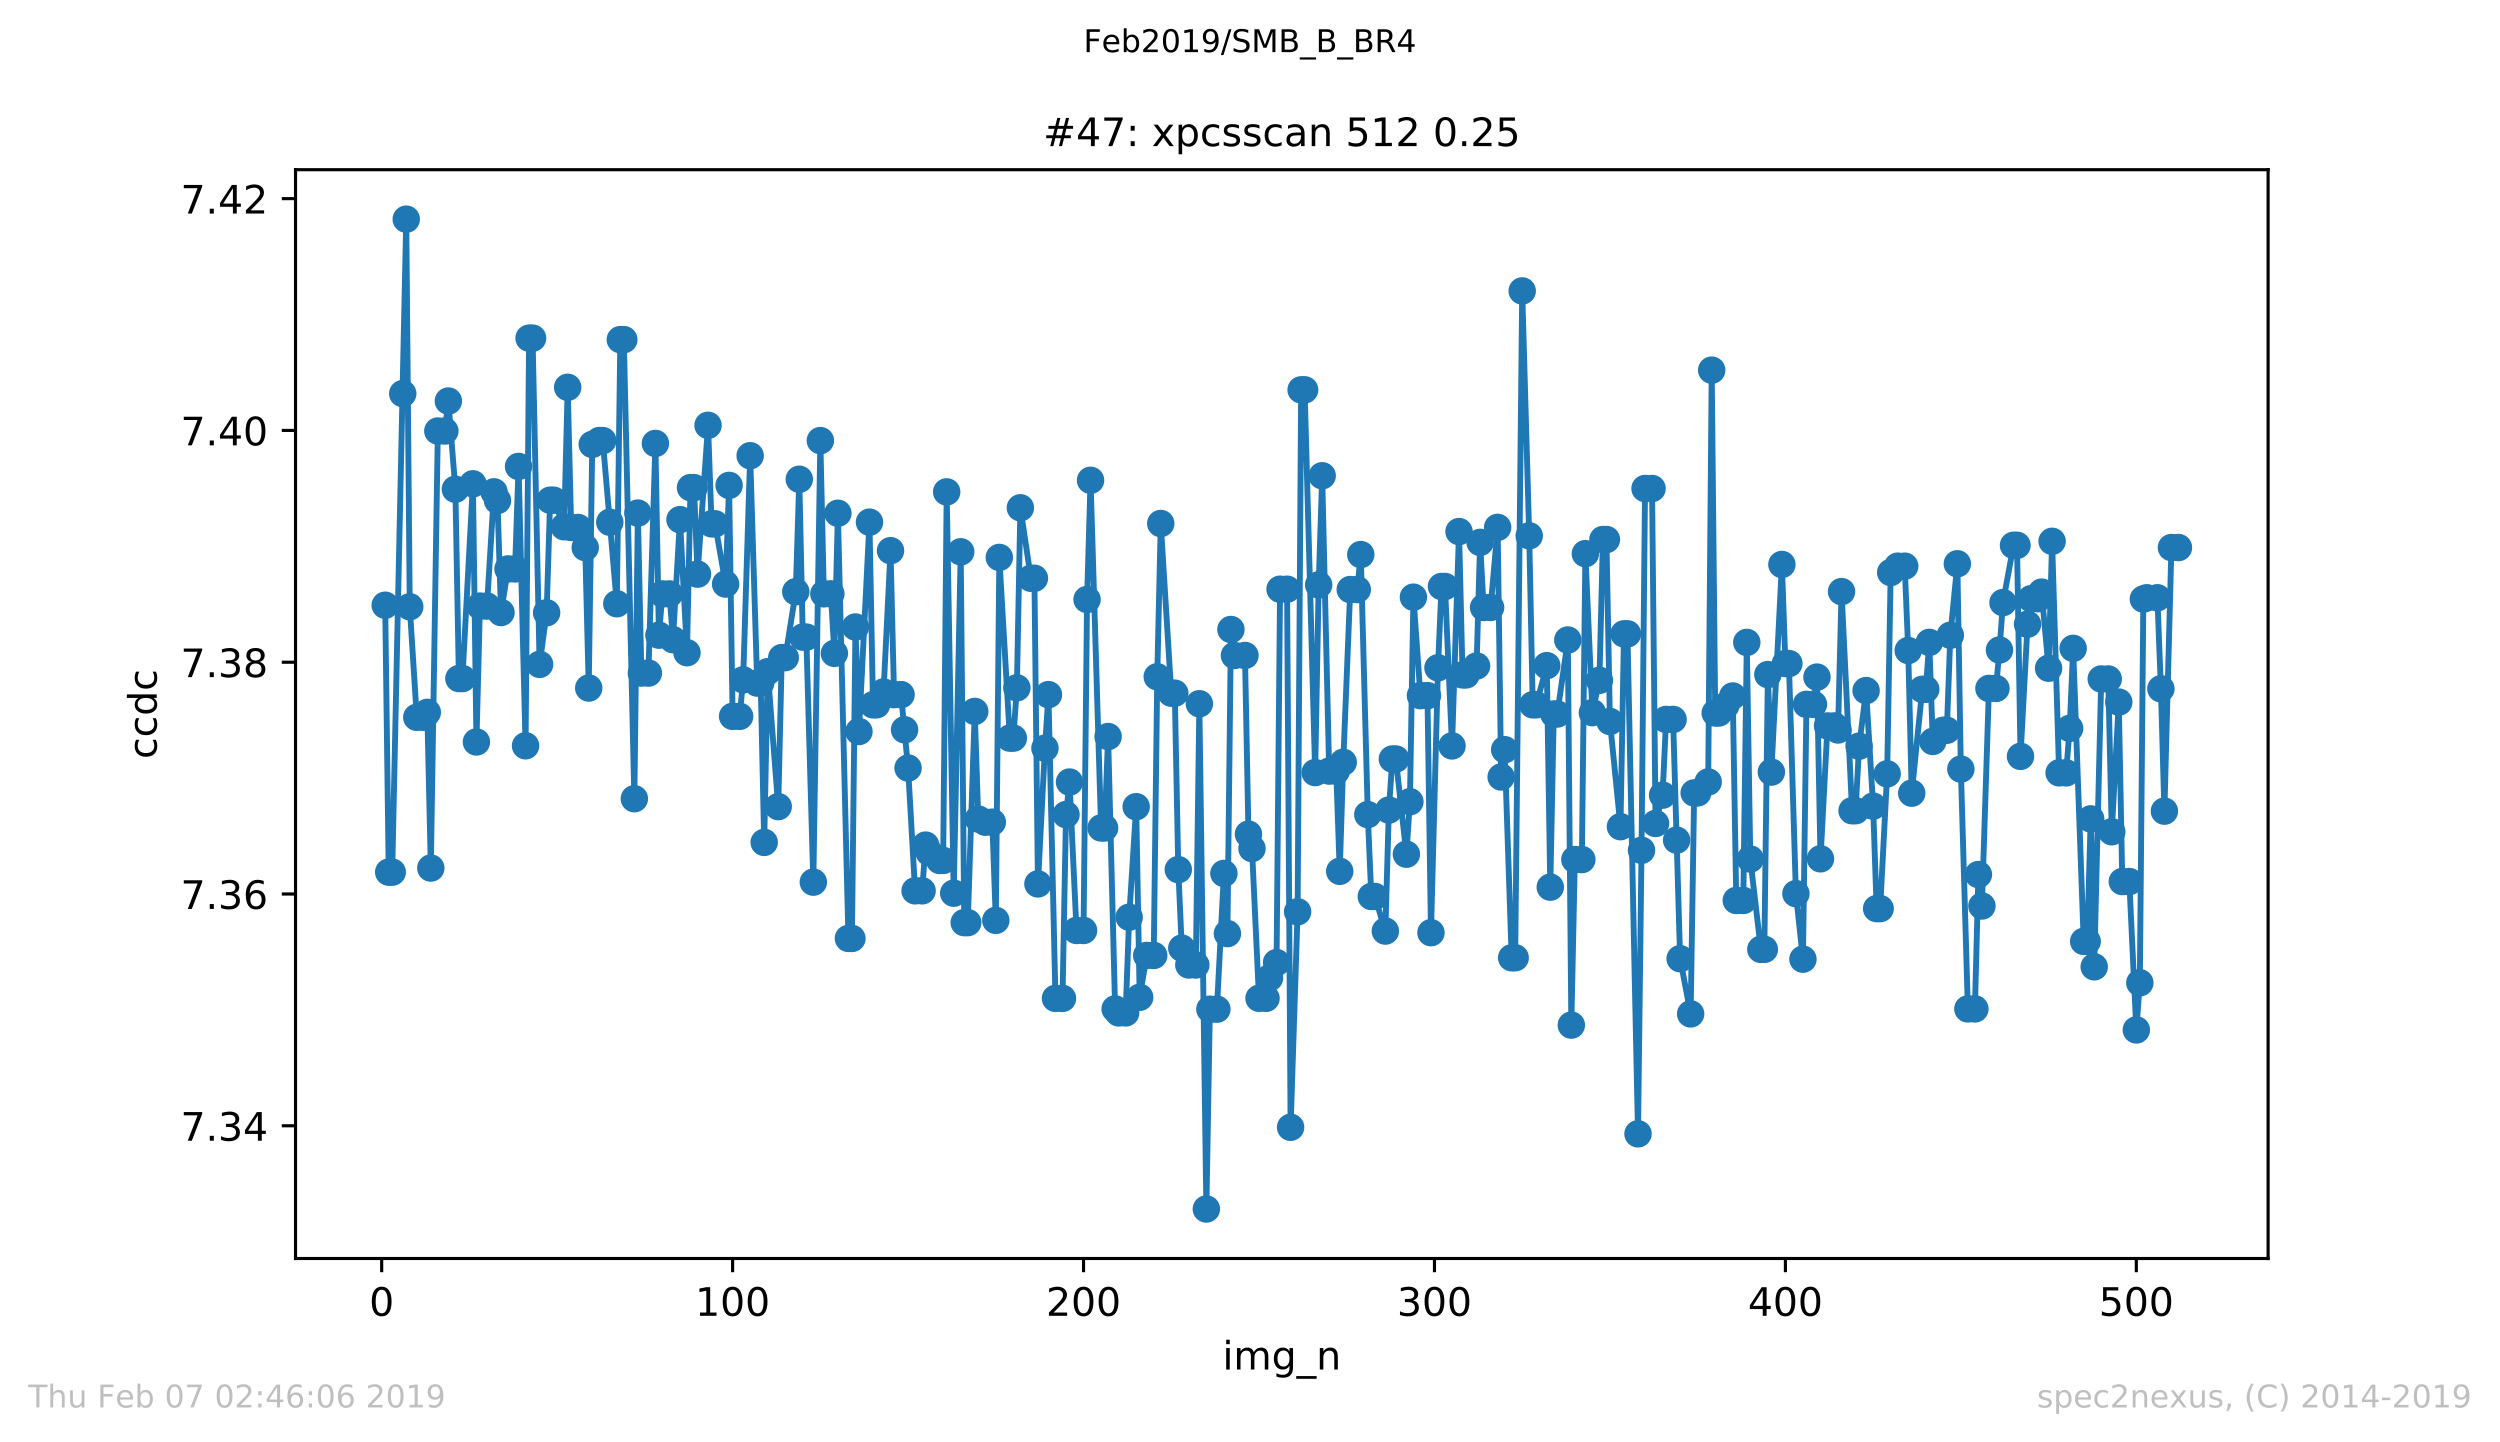 <?xml version="1.0" encoding="utf-8" standalone="no"?>
<!DOCTYPE svg PUBLIC "-//W3C//DTD SVG 1.1//EN"
  "http://www.w3.org/Graphics/SVG/1.1/DTD/svg11.dtd">
<!-- Created with matplotlib (https://matplotlib.org/) -->
<svg height="367.2pt" version="1.1" viewBox="0 0 636.48 367.2" width="636.48pt" xmlns="http://www.w3.org/2000/svg" xmlns:xlink="http://www.w3.org/1999/xlink">
 <defs>
  <style type="text/css">
*{stroke-linecap:butt;stroke-linejoin:round;white-space:pre;}
  </style>
 </defs>
 <g id="figure_1">
  <g id="patch_1">
   <path d="M 0 367.2 
L 636.48 367.2 
L 636.48 0 
L 0 0 
z
" style="fill:#ffffff;"/>
  </g>
  <g id="axes_1">
   <g id="patch_2">
    <path d="M 75.24 320.4 
L 577.44 320.4 
L 577.44 43.2 
L 75.24 43.2 
z
" style="fill:#ffffff;"/>
   </g>
   <g id="matplotlib.axis_1">
    <g id="xtick_1">
     <g id="line2d_1">
      <defs>
       <path d="M 0 0 
L 0 3.5 
" id="m2f3a483e0d" style="stroke:#000000;stroke-width:0.8;"/>
      </defs>
      <g>
       <use style="stroke:#000000;stroke-width:0.8;" x="97.174" xlink:href="#m2f3a483e0d" y="320.4"/>
      </g>
     </g>
     <g id="text_1">
      <!-- 0 -->
      <defs>
       <path d="M 31.781 66.406 
Q 24.172 66.406 20.328 58.906 
Q 16.5 51.422 16.5 36.375 
Q 16.5 21.391 20.328 13.891 
Q 24.172 6.391 31.781 6.391 
Q 39.453 6.391 43.281 13.891 
Q 47.125 21.391 47.125 36.375 
Q 47.125 51.422 43.281 58.906 
Q 39.453 66.406 31.781 66.406 
z
M 31.781 74.219 
Q 44.047 74.219 50.516 64.516 
Q 56.984 54.828 56.984 36.375 
Q 56.984 17.969 50.516 8.266 
Q 44.047 -1.422 31.781 -1.422 
Q 19.531 -1.422 13.062 8.266 
Q 6.594 17.969 6.594 36.375 
Q 6.594 54.828 13.062 64.516 
Q 19.531 74.219 31.781 74.219 
z
" id="DejaVuSans-48"/>
      </defs>
      <g transform="translate(93.993 334.998)scale(0.1 -0.1)">
       <use xlink:href="#DejaVuSans-48"/>
      </g>
     </g>
    </g>
    <g id="xtick_2">
     <g id="line2d_2">
      <g>
       <use style="stroke:#000000;stroke-width:0.8;" x="186.517" xlink:href="#m2f3a483e0d" y="320.4"/>
      </g>
     </g>
     <g id="text_2">
      <!-- 100 -->
      <defs>
       <path d="M 12.406 8.297 
L 28.516 8.297 
L 28.516 63.922 
L 10.984 60.406 
L 10.984 69.391 
L 28.422 72.906 
L 38.281 72.906 
L 38.281 8.297 
L 54.391 8.297 
L 54.391 0 
L 12.406 0 
z
" id="DejaVuSans-49"/>
      </defs>
      <g transform="translate(176.974 334.998)scale(0.1 -0.1)">
       <use xlink:href="#DejaVuSans-49"/>
       <use x="63.623" xlink:href="#DejaVuSans-48"/>
       <use x="127.246" xlink:href="#DejaVuSans-48"/>
      </g>
     </g>
    </g>
    <g id="xtick_3">
     <g id="line2d_3">
      <g>
       <use style="stroke:#000000;stroke-width:0.8;" x="275.861" xlink:href="#m2f3a483e0d" y="320.4"/>
      </g>
     </g>
     <g id="text_3">
      <!-- 200 -->
      <defs>
       <path d="M 19.188 8.297 
L 53.609 8.297 
L 53.609 0 
L 7.328 0 
L 7.328 8.297 
Q 12.938 14.109 22.625 23.891 
Q 32.328 33.688 34.812 36.531 
Q 39.547 41.844 41.422 45.531 
Q 43.312 49.219 43.312 52.781 
Q 43.312 58.594 39.234 62.25 
Q 35.156 65.922 28.609 65.922 
Q 23.969 65.922 18.812 64.312 
Q 13.672 62.703 7.812 59.422 
L 7.812 69.391 
Q 13.766 71.781 18.938 73 
Q 24.125 74.219 28.422 74.219 
Q 39.75 74.219 46.484 68.547 
Q 53.219 62.891 53.219 53.422 
Q 53.219 48.922 51.531 44.891 
Q 49.859 40.875 45.406 35.406 
Q 44.188 33.984 37.641 27.219 
Q 31.109 20.453 19.188 8.297 
z
" id="DejaVuSans-50"/>
      </defs>
      <g transform="translate(266.317 334.998)scale(0.1 -0.1)">
       <use xlink:href="#DejaVuSans-50"/>
       <use x="63.623" xlink:href="#DejaVuSans-48"/>
       <use x="127.246" xlink:href="#DejaVuSans-48"/>
      </g>
     </g>
    </g>
    <g id="xtick_4">
     <g id="line2d_4">
      <g>
       <use style="stroke:#000000;stroke-width:0.8;" x="365.204" xlink:href="#m2f3a483e0d" y="320.4"/>
      </g>
     </g>
     <g id="text_4">
      <!-- 300 -->
      <defs>
       <path d="M 40.578 39.312 
Q 47.656 37.797 51.625 33 
Q 55.609 28.219 55.609 21.188 
Q 55.609 10.406 48.188 4.484 
Q 40.766 -1.422 27.094 -1.422 
Q 22.516 -1.422 17.656 -0.516 
Q 12.797 0.391 7.625 2.203 
L 7.625 11.719 
Q 11.719 9.328 16.594 8.109 
Q 21.484 6.891 26.812 6.891 
Q 36.078 6.891 40.938 10.547 
Q 45.797 14.203 45.797 21.188 
Q 45.797 27.641 41.281 31.266 
Q 36.766 34.906 28.719 34.906 
L 20.219 34.906 
L 20.219 43.016 
L 29.109 43.016 
Q 36.375 43.016 40.234 45.922 
Q 44.094 48.828 44.094 54.297 
Q 44.094 59.906 40.109 62.906 
Q 36.141 65.922 28.719 65.922 
Q 24.656 65.922 20.016 65.031 
Q 15.375 64.156 9.812 62.312 
L 9.812 71.094 
Q 15.438 72.656 20.344 73.438 
Q 25.25 74.219 29.594 74.219 
Q 40.828 74.219 47.359 69.109 
Q 53.906 64.016 53.906 55.328 
Q 53.906 49.266 50.438 45.094 
Q 46.969 40.922 40.578 39.312 
z
" id="DejaVuSans-51"/>
      </defs>
      <g transform="translate(355.661 334.998)scale(0.1 -0.1)">
       <use xlink:href="#DejaVuSans-51"/>
       <use x="63.623" xlink:href="#DejaVuSans-48"/>
       <use x="127.246" xlink:href="#DejaVuSans-48"/>
      </g>
     </g>
    </g>
    <g id="xtick_5">
     <g id="line2d_5">
      <g>
       <use style="stroke:#000000;stroke-width:0.8;" x="454.548" xlink:href="#m2f3a483e0d" y="320.4"/>
      </g>
     </g>
     <g id="text_5">
      <!-- 400 -->
      <defs>
       <path d="M 37.797 64.312 
L 12.891 25.391 
L 37.797 25.391 
z
M 35.203 72.906 
L 47.609 72.906 
L 47.609 25.391 
L 58.016 25.391 
L 58.016 17.188 
L 47.609 17.188 
L 47.609 0 
L 37.797 0 
L 37.797 17.188 
L 4.891 17.188 
L 4.891 26.703 
z
" id="DejaVuSans-52"/>
      </defs>
      <g transform="translate(445.004 334.998)scale(0.1 -0.1)">
       <use xlink:href="#DejaVuSans-52"/>
       <use x="63.623" xlink:href="#DejaVuSans-48"/>
       <use x="127.246" xlink:href="#DejaVuSans-48"/>
      </g>
     </g>
    </g>
    <g id="xtick_6">
     <g id="line2d_6">
      <g>
       <use style="stroke:#000000;stroke-width:0.8;" x="543.892" xlink:href="#m2f3a483e0d" y="320.4"/>
      </g>
     </g>
     <g id="text_6">
      <!-- 500 -->
      <defs>
       <path d="M 10.797 72.906 
L 49.516 72.906 
L 49.516 64.594 
L 19.828 64.594 
L 19.828 46.734 
Q 21.969 47.469 24.109 47.828 
Q 26.266 48.188 28.422 48.188 
Q 40.625 48.188 47.75 41.5 
Q 54.891 34.812 54.891 23.391 
Q 54.891 11.625 47.562 5.094 
Q 40.234 -1.422 26.906 -1.422 
Q 22.312 -1.422 17.547 -0.641 
Q 12.797 0.141 7.719 1.703 
L 7.719 11.625 
Q 12.109 9.234 16.797 8.062 
Q 21.484 6.891 26.703 6.891 
Q 35.156 6.891 40.078 11.328 
Q 45.016 15.766 45.016 23.391 
Q 45.016 31 40.078 35.438 
Q 35.156 39.891 26.703 39.891 
Q 22.75 39.891 18.812 39.016 
Q 14.891 38.141 10.797 36.281 
z
" id="DejaVuSans-53"/>
      </defs>
      <g transform="translate(534.348 334.998)scale(0.1 -0.1)">
       <use xlink:href="#DejaVuSans-53"/>
       <use x="63.623" xlink:href="#DejaVuSans-48"/>
       <use x="127.246" xlink:href="#DejaVuSans-48"/>
      </g>
     </g>
    </g>
    <g id="text_7">
     <!-- img_n -->
     <defs>
      <path d="M 9.422 54.688 
L 18.406 54.688 
L 18.406 0 
L 9.422 0 
z
M 9.422 75.984 
L 18.406 75.984 
L 18.406 64.594 
L 9.422 64.594 
z
" id="DejaVuSans-105"/>
      <path d="M 52 44.188 
Q 55.375 50.25 60.062 53.125 
Q 64.75 56 71.094 56 
Q 79.641 56 84.281 50.016 
Q 88.922 44.047 88.922 33.016 
L 88.922 0 
L 79.891 0 
L 79.891 32.719 
Q 79.891 40.578 77.094 44.375 
Q 74.312 48.188 68.609 48.188 
Q 61.625 48.188 57.562 43.547 
Q 53.516 38.922 53.516 30.906 
L 53.516 0 
L 44.484 0 
L 44.484 32.719 
Q 44.484 40.625 41.703 44.406 
Q 38.922 48.188 33.109 48.188 
Q 26.219 48.188 22.156 43.531 
Q 18.109 38.875 18.109 30.906 
L 18.109 0 
L 9.078 0 
L 9.078 54.688 
L 18.109 54.688 
L 18.109 46.188 
Q 21.188 51.219 25.484 53.609 
Q 29.781 56 35.688 56 
Q 41.656 56 45.828 52.969 
Q 50 49.953 52 44.188 
z
" id="DejaVuSans-109"/>
      <path d="M 45.406 27.984 
Q 45.406 37.75 41.375 43.109 
Q 37.359 48.484 30.078 48.484 
Q 22.859 48.484 18.828 43.109 
Q 14.797 37.75 14.797 27.984 
Q 14.797 18.266 18.828 12.891 
Q 22.859 7.516 30.078 7.516 
Q 37.359 7.516 41.375 12.891 
Q 45.406 18.266 45.406 27.984 
z
M 54.391 6.781 
Q 54.391 -7.172 48.188 -13.984 
Q 42 -20.797 29.203 -20.797 
Q 24.469 -20.797 20.266 -20.094 
Q 16.062 -19.391 12.109 -17.922 
L 12.109 -9.188 
Q 16.062 -11.328 19.922 -12.344 
Q 23.781 -13.375 27.781 -13.375 
Q 36.625 -13.375 41.016 -8.766 
Q 45.406 -4.156 45.406 5.172 
L 45.406 9.625 
Q 42.625 4.781 38.281 2.391 
Q 33.938 0 27.875 0 
Q 17.828 0 11.672 7.656 
Q 5.516 15.328 5.516 27.984 
Q 5.516 40.672 11.672 48.328 
Q 17.828 56 27.875 56 
Q 33.938 56 38.281 53.609 
Q 42.625 51.219 45.406 46.391 
L 45.406 54.688 
L 54.391 54.688 
z
" id="DejaVuSans-103"/>
      <path d="M 50.984 -16.609 
L 50.984 -23.578 
L -0.984 -23.578 
L -0.984 -16.609 
z
" id="DejaVuSans-95"/>
      <path d="M 54.891 33.016 
L 54.891 0 
L 45.906 0 
L 45.906 32.719 
Q 45.906 40.484 42.875 44.328 
Q 39.844 48.188 33.797 48.188 
Q 26.516 48.188 22.312 43.547 
Q 18.109 38.922 18.109 30.906 
L 18.109 0 
L 9.078 0 
L 9.078 54.688 
L 18.109 54.688 
L 18.109 46.188 
Q 21.344 51.125 25.703 53.562 
Q 30.078 56 35.797 56 
Q 45.219 56 50.047 50.172 
Q 54.891 44.344 54.891 33.016 
z
" id="DejaVuSans-110"/>
     </defs>
     <g transform="translate(311.238 348.677)scale(0.1 -0.1)">
      <use xlink:href="#DejaVuSans-105"/>
      <use x="27.783" xlink:href="#DejaVuSans-109"/>
      <use x="125.195" xlink:href="#DejaVuSans-103"/>
      <use x="188.672" xlink:href="#DejaVuSans-95"/>
      <use x="238.672" xlink:href="#DejaVuSans-110"/>
     </g>
    </g>
   </g>
   <g id="matplotlib.axis_2">
    <g id="ytick_1">
     <g id="line2d_7">
      <defs>
       <path d="M 0 0 
L -3.5 0 
" id="m95bf3c9083" style="stroke:#000000;stroke-width:0.8;"/>
      </defs>
      <g>
       <use style="stroke:#000000;stroke-width:0.8;" x="75.24" xlink:href="#m95bf3c9083" y="286.616"/>
      </g>
     </g>
     <g id="text_8">
      <!-- 7.34 -->
      <defs>
       <path d="M 8.203 72.906 
L 55.078 72.906 
L 55.078 68.703 
L 28.609 0 
L 18.312 0 
L 43.219 64.594 
L 8.203 64.594 
z
" id="DejaVuSans-55"/>
       <path d="M 10.688 12.406 
L 21 12.406 
L 21 0 
L 10.688 0 
z
" id="DejaVuSans-46"/>
      </defs>
      <g transform="translate(45.974 290.415)scale(0.1 -0.1)">
       <use xlink:href="#DejaVuSans-55"/>
       <use x="63.623" xlink:href="#DejaVuSans-46"/>
       <use x="95.41" xlink:href="#DejaVuSans-51"/>
       <use x="159.033" xlink:href="#DejaVuSans-52"/>
      </g>
     </g>
    </g>
    <g id="ytick_2">
     <g id="line2d_8">
      <g>
       <use style="stroke:#000000;stroke-width:0.8;" x="75.24" xlink:href="#m95bf3c9083" y="227.605"/>
      </g>
     </g>
     <g id="text_9">
      <!-- 7.36 -->
      <defs>
       <path d="M 33.016 40.375 
Q 26.375 40.375 22.484 35.828 
Q 18.609 31.297 18.609 23.391 
Q 18.609 15.531 22.484 10.953 
Q 26.375 6.391 33.016 6.391 
Q 39.656 6.391 43.531 10.953 
Q 47.406 15.531 47.406 23.391 
Q 47.406 31.297 43.531 35.828 
Q 39.656 40.375 33.016 40.375 
z
M 52.594 71.297 
L 52.594 62.312 
Q 48.875 64.062 45.094 64.984 
Q 41.312 65.922 37.594 65.922 
Q 27.828 65.922 22.672 59.328 
Q 17.531 52.734 16.797 39.406 
Q 19.672 43.656 24.016 45.922 
Q 28.375 48.188 33.594 48.188 
Q 44.578 48.188 50.953 41.516 
Q 57.328 34.859 57.328 23.391 
Q 57.328 12.156 50.688 5.359 
Q 44.047 -1.422 33.016 -1.422 
Q 20.359 -1.422 13.672 8.266 
Q 6.984 17.969 6.984 36.375 
Q 6.984 53.656 15.188 63.938 
Q 23.391 74.219 37.203 74.219 
Q 40.922 74.219 44.703 73.484 
Q 48.484 72.75 52.594 71.297 
z
" id="DejaVuSans-54"/>
      </defs>
      <g transform="translate(45.974 231.404)scale(0.1 -0.1)">
       <use xlink:href="#DejaVuSans-55"/>
       <use x="63.623" xlink:href="#DejaVuSans-46"/>
       <use x="95.41" xlink:href="#DejaVuSans-51"/>
       <use x="159.033" xlink:href="#DejaVuSans-54"/>
      </g>
     </g>
    </g>
    <g id="ytick_3">
     <g id="line2d_9">
      <g>
       <use style="stroke:#000000;stroke-width:0.8;" x="75.24" xlink:href="#m95bf3c9083" y="168.594"/>
      </g>
     </g>
     <g id="text_10">
      <!-- 7.38 -->
      <defs>
       <path d="M 31.781 34.625 
Q 24.75 34.625 20.719 30.859 
Q 16.703 27.094 16.703 20.516 
Q 16.703 13.922 20.719 10.156 
Q 24.75 6.391 31.781 6.391 
Q 38.812 6.391 42.859 10.172 
Q 46.922 13.969 46.922 20.516 
Q 46.922 27.094 42.891 30.859 
Q 38.875 34.625 31.781 34.625 
z
M 21.922 38.812 
Q 15.578 40.375 12.031 44.719 
Q 8.5 49.078 8.5 55.328 
Q 8.5 64.062 14.719 69.141 
Q 20.953 74.219 31.781 74.219 
Q 42.672 74.219 48.875 69.141 
Q 55.078 64.062 55.078 55.328 
Q 55.078 49.078 51.531 44.719 
Q 48 40.375 41.703 38.812 
Q 48.828 37.156 52.797 32.312 
Q 56.781 27.484 56.781 20.516 
Q 56.781 9.906 50.312 4.234 
Q 43.844 -1.422 31.781 -1.422 
Q 19.734 -1.422 13.25 4.234 
Q 6.781 9.906 6.781 20.516 
Q 6.781 27.484 10.781 32.312 
Q 14.797 37.156 21.922 38.812 
z
M 18.312 54.391 
Q 18.312 48.734 21.844 45.562 
Q 25.391 42.391 31.781 42.391 
Q 38.141 42.391 41.719 45.562 
Q 45.312 48.734 45.312 54.391 
Q 45.312 60.062 41.719 63.234 
Q 38.141 66.406 31.781 66.406 
Q 25.391 66.406 21.844 63.234 
Q 18.312 60.062 18.312 54.391 
z
" id="DejaVuSans-56"/>
      </defs>
      <g transform="translate(45.974 172.394)scale(0.1 -0.1)">
       <use xlink:href="#DejaVuSans-55"/>
       <use x="63.623" xlink:href="#DejaVuSans-46"/>
       <use x="95.41" xlink:href="#DejaVuSans-51"/>
       <use x="159.033" xlink:href="#DejaVuSans-56"/>
      </g>
     </g>
    </g>
    <g id="ytick_4">
     <g id="line2d_10">
      <g>
       <use style="stroke:#000000;stroke-width:0.8;" x="75.24" xlink:href="#m95bf3c9083" y="109.584"/>
      </g>
     </g>
     <g id="text_11">
      <!-- 7.40 -->
      <g transform="translate(45.974 113.383)scale(0.1 -0.1)">
       <use xlink:href="#DejaVuSans-55"/>
       <use x="63.623" xlink:href="#DejaVuSans-46"/>
       <use x="95.41" xlink:href="#DejaVuSans-52"/>
       <use x="159.033" xlink:href="#DejaVuSans-48"/>
      </g>
     </g>
    </g>
    <g id="ytick_5">
     <g id="line2d_11">
      <g>
       <use style="stroke:#000000;stroke-width:0.8;" x="75.24" xlink:href="#m95bf3c9083" y="50.573"/>
      </g>
     </g>
     <g id="text_12">
      <!-- 7.42 -->
      <g transform="translate(45.974 54.372)scale(0.1 -0.1)">
       <use xlink:href="#DejaVuSans-55"/>
       <use x="63.623" xlink:href="#DejaVuSans-46"/>
       <use x="95.41" xlink:href="#DejaVuSans-52"/>
       <use x="159.033" xlink:href="#DejaVuSans-50"/>
      </g>
     </g>
    </g>
    <g id="text_13">
     <!-- ccdc -->
     <defs>
      <path d="M 48.781 52.594 
L 48.781 44.188 
Q 44.969 46.297 41.141 47.344 
Q 37.312 48.391 33.406 48.391 
Q 24.656 48.391 19.812 42.844 
Q 14.984 37.312 14.984 27.297 
Q 14.984 17.281 19.812 11.734 
Q 24.656 6.203 33.406 6.203 
Q 37.312 6.203 41.141 7.25 
Q 44.969 8.297 48.781 10.406 
L 48.781 2.094 
Q 45.016 0.344 40.984 -0.531 
Q 36.969 -1.422 32.422 -1.422 
Q 20.062 -1.422 12.781 6.344 
Q 5.516 14.109 5.516 27.297 
Q 5.516 40.672 12.859 48.328 
Q 20.219 56 33.016 56 
Q 37.156 56 41.109 55.141 
Q 45.062 54.297 48.781 52.594 
z
" id="DejaVuSans-99"/>
      <path d="M 45.406 46.391 
L 45.406 75.984 
L 54.391 75.984 
L 54.391 0 
L 45.406 0 
L 45.406 8.203 
Q 42.578 3.328 38.25 0.953 
Q 33.938 -1.422 27.875 -1.422 
Q 17.969 -1.422 11.734 6.484 
Q 5.516 14.406 5.516 27.297 
Q 5.516 40.188 11.734 48.094 
Q 17.969 56 27.875 56 
Q 33.938 56 38.25 53.625 
Q 42.578 51.266 45.406 46.391 
z
M 14.797 27.297 
Q 14.797 17.391 18.875 11.75 
Q 22.953 6.109 30.078 6.109 
Q 37.203 6.109 41.297 11.75 
Q 45.406 17.391 45.406 27.297 
Q 45.406 37.203 41.297 42.844 
Q 37.203 48.484 30.078 48.484 
Q 22.953 48.484 18.875 42.844 
Q 14.797 37.203 14.797 27.297 
z
" id="DejaVuSans-100"/>
     </defs>
     <g transform="translate(39.895 193.222)rotate(-90)scale(0.1 -0.1)">
      <use xlink:href="#DejaVuSans-99"/>
      <use x="54.98" xlink:href="#DejaVuSans-99"/>
      <use x="109.961" xlink:href="#DejaVuSans-100"/>
      <use x="173.438" xlink:href="#DejaVuSans-99"/>
     </g>
    </g>
   </g>
   <g id="line2d_12">
    <path clip-path="url(#p1a350db209)" d="M 98.067 154.088 
L 98.961 222.04 
L 99.854 222.04 
L 103.428 55.8 
L 104.321 154.477 
L 106.108 182.62 
L 107.895 182.62 
L 108.788 181.366 
L 109.682 221.003 
L 111.469 109.736 
L 113.256 109.736 
L 114.149 102.099 
L 115.936 124.56 
L 116.829 172.752 
L 117.723 172.752 
L 120.403 123.175 
L 121.297 188.9 
L 122.19 154.305 
L 123.977 154.305 
L 125.764 125.218 
L 126.657 127.427 
L 127.551 155.94 
L 129.338 144.849 
L 131.124 144.849 
L 132.018 118.754 
L 133.805 189.87 
L 134.698 86.088 
L 135.592 86.088 
L 137.378 169.144 
L 139.165 156.002 
L 140.059 127.35 
L 140.952 127.35 
L 143.632 134.115 
L 144.526 98.605 
L 145.419 134.299 
L 147.206 134.299 
L 148.993 139.414 
L 149.887 175.167 
L 150.78 113.142 
L 152.567 112.169 
L 153.46 112.169 
L 157.034 153.709 
L 157.927 86.467 
L 158.821 86.467 
L 161.501 203.346 
L 162.395 130.628 
L 163.288 171.364 
L 165.075 171.364 
L 166.862 112.896 
L 167.755 161.713 
L 168.649 151.21 
L 170.436 151.21 
L 171.329 162.852 
L 173.116 132.303 
L 174.903 166.174 
L 175.796 124.145 
L 176.69 124.145 
L 177.583 146.172 
L 180.263 108.284 
L 181.157 133.358 
L 182.05 133.358 
L 184.731 148.693 
L 185.624 123.579 
L 186.517 182.373 
L 188.304 182.373 
L 189.198 173.083 
L 190.985 116.024 
L 192.771 173.899 
L 193.665 173.899 
L 194.558 214.466 
L 195.452 171.003 
L 198.132 205.36 
L 199.025 167.424 
L 199.919 167.424 
L 202.599 150.652 
L 203.493 122.021 
L 204.386 162.202 
L 205.28 162.202 
L 207.066 224.586 
L 208.853 112.172 
L 209.747 151.185 
L 211.534 151.185 
L 212.427 166.34 
L 213.32 130.672 
L 216.001 238.918 
L 216.894 238.918 
L 217.788 159.633 
L 218.681 186.239 
L 221.361 132.939 
L 222.255 179.434 
L 223.148 179.434 
L 224.935 176.174 
L 226.722 140.197 
L 227.615 176.854 
L 229.402 176.854 
L 231.189 195.533 
L 232.976 226.795 
L 234.763 226.795 
L 235.656 215.16 
L 236.55 217.02 
L 239.23 219.063 
L 240.123 219.063 
L 241.017 125.229 
L 242.804 227.398 
L 244.591 140.484 
L 245.484 234.894 
L 246.378 234.894 
L 248.164 181.124 
L 249.058 208.516 
L 250.845 209.325 
L 252.632 209.325 
L 253.525 234.321 
L 254.418 141.917 
L 257.099 187.919 
L 257.992 187.919 
L 258.886 175.119 
L 259.779 129.279 
L 262.459 147.227 
L 263.353 147.227 
L 264.246 225.038 
L 266.033 190.476 
L 266.927 176.85 
L 268.713 254.18 
L 270.5 254.18 
L 271.394 207.388 
L 272.287 199.105 
L 274.074 236.89 
L 275.861 236.89 
L 276.754 152.621 
L 277.648 122.282 
L 280.328 210.791 
L 281.222 210.791 
L 282.115 187.522 
L 283.902 256.863 
L 284.795 257.873 
L 286.582 257.873 
L 287.476 233.513 
L 289.262 205.385 
L 290.156 253.901 
L 291.943 243.251 
L 293.73 243.251 
L 294.623 172.297 
L 295.516 133.285 
L 298.197 176.479 
L 299.09 176.479 
L 299.984 221.397 
L 300.877 241.388 
L 302.664 245.677 
L 304.451 245.677 
L 305.344 179.165 
L 307.131 307.8 
L 308.025 256.933 
L 309.811 256.933 
L 311.598 222.367 
L 312.492 237.687 
L 313.385 160.265 
L 314.279 166.88 
L 316.959 166.88 
L 317.852 212.367 
L 318.746 216.028 
L 320.533 254.158 
L 322.32 254.158 
L 323.213 248.958 
L 325 245.063 
L 325.893 150.009 
L 327.68 150.009 
L 328.574 286.993 
L 330.36 232.131 
L 331.254 99.252 
L 332.147 99.252 
L 334.828 196.694 
L 335.721 148.91 
L 336.615 121.121 
L 338.401 196.312 
L 340.188 196.312 
L 341.082 221.83 
L 341.975 194.063 
L 343.762 150.093 
L 345.549 150.093 
L 346.442 141.189 
L 348.229 207.388 
L 349.123 228.236 
L 350.016 228.236 
L 352.696 237.041 
L 353.59 206.238 
L 354.483 193.24 
L 355.377 193.24 
L 358.057 217.476 
L 358.95 204.11 
L 359.844 152.034 
L 361.631 177.1 
L 363.418 177.1 
L 364.311 237.456 
L 366.098 170.018 
L 366.991 149.318 
L 367.885 149.318 
L 369.672 189.907 
L 371.458 135.335 
L 372.352 171.823 
L 373.245 171.823 
L 375.926 169.555 
L 376.819 138.091 
L 377.713 154.654 
L 379.499 154.654 
L 381.286 134.269 
L 382.18 197.819 
L 383.073 190.866 
L 384.86 243.835 
L 385.753 243.835 
L 387.54 74.068 
L 389.327 136.412 
L 390.221 179.434 
L 391.114 179.434 
L 393.794 169.467 
L 394.688 225.862 
L 395.581 181.782 
L 396.475 181.782 
L 399.155 162.944 
L 400.048 260.982 
L 400.942 218.839 
L 402.729 218.839 
L 403.622 140.958 
L 405.409 181.436 
L 407.196 173.208 
L 408.089 137.36 
L 408.983 137.36 
L 409.876 183.685 
L 412.557 210.464 
L 413.45 161.372 
L 414.343 161.372 
L 417.024 288.661 
L 417.917 216.48 
L 418.811 124.373 
L 420.597 124.373 
L 421.491 209.648 
L 423.278 202.438 
L 424.171 183.163 
L 425.958 183.163 
L 427.745 244.078 
L 430.425 258.13 
L 431.319 201.868 
L 432.212 201.868 
L 434.892 199.079 
L 435.786 94.239 
L 436.679 181.521 
L 437.573 181.521 
L 439.36 179.65 
L 441.146 177.195 
L 442.04 229.25 
L 443.827 229.25 
L 444.72 163.554 
L 445.614 218.699 
L 448.294 241.7 
L 449.187 241.7 
L 450.081 171.742 
L 450.974 196.565 
L 453.655 143.71 
L 454.548 168.931 
L 455.441 168.931 
L 457.228 227.519 
L 459.015 244.199 
L 459.909 179.319 
L 461.695 179.319 
L 462.589 172.385 
L 463.482 218.644 
L 465.269 184.817 
L 467.056 184.817 
L 467.95 185.846 
L 468.843 150.619 
L 471.523 206.403 
L 472.417 206.403 
L 473.31 189.977 
L 475.097 175.821 
L 476.884 205.238 
L 477.777 231.322 
L 478.671 231.322 
L 480.458 197.014 
L 481.351 145.75 
L 483.138 144.144 
L 484.925 144.144 
L 485.818 165.616 
L 486.712 201.938 
L 489.392 175.494 
L 490.285 175.494 
L 491.179 163.547 
L 492.072 188.764 
L 494.753 185.919 
L 495.646 185.919 
L 496.539 161.735 
L 498.326 143.534 
L 499.22 195.805 
L 501.007 256.859 
L 502.793 256.859 
L 503.687 222.654 
L 504.58 230.661 
L 506.367 175.27 
L 508.154 175.27 
L 509.048 165.484 
L 509.941 153.412 
L 512.621 138.83 
L 513.515 138.83 
L 514.408 192.564 
L 516.195 158.92 
L 517.088 152.427 
L 518.875 152.427 
L 519.769 150.747 
L 521.556 170.125 
L 522.449 137.812 
L 524.236 196.757 
L 526.023 196.757 
L 526.916 185.442 
L 527.81 165.068 
L 530.49 239.668 
L 531.383 239.668 
L 532.277 208.483 
L 533.17 246.143 
L 534.957 172.863 
L 536.744 172.863 
L 537.637 211.757 
L 539.424 178.743 
L 540.318 224.439 
L 542.105 224.439 
L 543.892 262.206 
L 544.785 250.215 
L 545.678 152.522 
L 546.572 152.188 
L 549.252 152.188 
L 550.146 175.365 
L 551.039 206.51 
L 552.826 139.4 
L 554.613 139.4 
L 554.613 139.4 
" style="fill:none;stroke:#1f77b4;stroke-linecap:square;stroke-width:1.5;"/>
    <defs>
     <path d="M 0 3 
C 0.796 3 1.559 2.684 2.121 2.121 
C 2.684 1.559 3 0.796 3 0 
C 3 -0.796 2.684 -1.559 2.121 -2.121 
C 1.559 -2.684 0.796 -3 0 -3 
C -0.796 -3 -1.559 -2.684 -2.121 -2.121 
C -2.684 -1.559 -3 -0.796 -3 0 
C -3 0.796 -2.684 1.559 -2.121 2.121 
C -1.559 2.684 -0.796 3 0 3 
z
" id="mae09a998f8" style="stroke:#1f77b4;"/>
    </defs>
    <g clip-path="url(#p1a350db209)">
     <use style="fill:#1f77b4;stroke:#1f77b4;" x="98.067" xlink:href="#mae09a998f8" y="154.088"/>
     <use style="fill:#1f77b4;stroke:#1f77b4;" x="98.961" xlink:href="#mae09a998f8" y="222.04"/>
     <use style="fill:#1f77b4;stroke:#1f77b4;" x="99.854" xlink:href="#mae09a998f8" y="222.04"/>
     <use style="fill:#1f77b4;stroke:#1f77b4;" x="102.534" xlink:href="#mae09a998f8" y="100.214"/>
     <use style="fill:#1f77b4;stroke:#1f77b4;" x="103.428" xlink:href="#mae09a998f8" y="55.8"/>
     <use style="fill:#1f77b4;stroke:#1f77b4;" x="104.321" xlink:href="#mae09a998f8" y="154.477"/>
     <use style="fill:#1f77b4;stroke:#1f77b4;" x="106.108" xlink:href="#mae09a998f8" y="182.62"/>
     <use style="fill:#1f77b4;stroke:#1f77b4;" x="107.895" xlink:href="#mae09a998f8" y="182.62"/>
     <use style="fill:#1f77b4;stroke:#1f77b4;" x="108.788" xlink:href="#mae09a998f8" y="181.366"/>
     <use style="fill:#1f77b4;stroke:#1f77b4;" x="109.682" xlink:href="#mae09a998f8" y="221.003"/>
     <use style="fill:#1f77b4;stroke:#1f77b4;" x="111.469" xlink:href="#mae09a998f8" y="109.736"/>
     <use style="fill:#1f77b4;stroke:#1f77b4;" x="113.256" xlink:href="#mae09a998f8" y="109.736"/>
     <use style="fill:#1f77b4;stroke:#1f77b4;" x="114.149" xlink:href="#mae09a998f8" y="102.099"/>
     <use style="fill:#1f77b4;stroke:#1f77b4;" x="115.936" xlink:href="#mae09a998f8" y="124.56"/>
     <use style="fill:#1f77b4;stroke:#1f77b4;" x="116.829" xlink:href="#mae09a998f8" y="172.752"/>
     <use style="fill:#1f77b4;stroke:#1f77b4;" x="117.723" xlink:href="#mae09a998f8" y="172.752"/>
     <use style="fill:#1f77b4;stroke:#1f77b4;" x="120.403" xlink:href="#mae09a998f8" y="123.175"/>
     <use style="fill:#1f77b4;stroke:#1f77b4;" x="121.297" xlink:href="#mae09a998f8" y="188.9"/>
     <use style="fill:#1f77b4;stroke:#1f77b4;" x="122.19" xlink:href="#mae09a998f8" y="154.305"/>
     <use style="fill:#1f77b4;stroke:#1f77b4;" x="123.977" xlink:href="#mae09a998f8" y="154.305"/>
     <use style="fill:#1f77b4;stroke:#1f77b4;" x="125.764" xlink:href="#mae09a998f8" y="125.218"/>
     <use style="fill:#1f77b4;stroke:#1f77b4;" x="126.657" xlink:href="#mae09a998f8" y="127.427"/>
     <use style="fill:#1f77b4;stroke:#1f77b4;" x="127.551" xlink:href="#mae09a998f8" y="155.94"/>
     <use style="fill:#1f77b4;stroke:#1f77b4;" x="129.338" xlink:href="#mae09a998f8" y="144.849"/>
     <use style="fill:#1f77b4;stroke:#1f77b4;" x="131.124" xlink:href="#mae09a998f8" y="144.849"/>
     <use style="fill:#1f77b4;stroke:#1f77b4;" x="132.018" xlink:href="#mae09a998f8" y="118.754"/>
     <use style="fill:#1f77b4;stroke:#1f77b4;" x="133.805" xlink:href="#mae09a998f8" y="189.87"/>
     <use style="fill:#1f77b4;stroke:#1f77b4;" x="134.698" xlink:href="#mae09a998f8" y="86.088"/>
     <use style="fill:#1f77b4;stroke:#1f77b4;" x="135.592" xlink:href="#mae09a998f8" y="86.088"/>
     <use style="fill:#1f77b4;stroke:#1f77b4;" x="137.378" xlink:href="#mae09a998f8" y="169.144"/>
     <use style="fill:#1f77b4;stroke:#1f77b4;" x="139.165" xlink:href="#mae09a998f8" y="156.002"/>
     <use style="fill:#1f77b4;stroke:#1f77b4;" x="140.059" xlink:href="#mae09a998f8" y="127.35"/>
     <use style="fill:#1f77b4;stroke:#1f77b4;" x="140.952" xlink:href="#mae09a998f8" y="127.35"/>
     <use style="fill:#1f77b4;stroke:#1f77b4;" x="143.632" xlink:href="#mae09a998f8" y="134.115"/>
     <use style="fill:#1f77b4;stroke:#1f77b4;" x="144.526" xlink:href="#mae09a998f8" y="98.605"/>
     <use style="fill:#1f77b4;stroke:#1f77b4;" x="145.419" xlink:href="#mae09a998f8" y="134.299"/>
     <use style="fill:#1f77b4;stroke:#1f77b4;" x="147.206" xlink:href="#mae09a998f8" y="134.299"/>
     <use style="fill:#1f77b4;stroke:#1f77b4;" x="148.993" xlink:href="#mae09a998f8" y="139.414"/>
     <use style="fill:#1f77b4;stroke:#1f77b4;" x="149.887" xlink:href="#mae09a998f8" y="175.167"/>
     <use style="fill:#1f77b4;stroke:#1f77b4;" x="150.78" xlink:href="#mae09a998f8" y="113.142"/>
     <use style="fill:#1f77b4;stroke:#1f77b4;" x="152.567" xlink:href="#mae09a998f8" y="112.169"/>
     <use style="fill:#1f77b4;stroke:#1f77b4;" x="153.46" xlink:href="#mae09a998f8" y="112.169"/>
     <use style="fill:#1f77b4;stroke:#1f77b4;" x="155.247" xlink:href="#mae09a998f8" y="132.954"/>
     <use style="fill:#1f77b4;stroke:#1f77b4;" x="157.034" xlink:href="#mae09a998f8" y="153.709"/>
     <use style="fill:#1f77b4;stroke:#1f77b4;" x="157.927" xlink:href="#mae09a998f8" y="86.467"/>
     <use style="fill:#1f77b4;stroke:#1f77b4;" x="158.821" xlink:href="#mae09a998f8" y="86.467"/>
     <use style="fill:#1f77b4;stroke:#1f77b4;" x="161.501" xlink:href="#mae09a998f8" y="203.346"/>
     <use style="fill:#1f77b4;stroke:#1f77b4;" x="162.395" xlink:href="#mae09a998f8" y="130.628"/>
     <use style="fill:#1f77b4;stroke:#1f77b4;" x="163.288" xlink:href="#mae09a998f8" y="171.364"/>
     <use style="fill:#1f77b4;stroke:#1f77b4;" x="165.075" xlink:href="#mae09a998f8" y="171.364"/>
     <use style="fill:#1f77b4;stroke:#1f77b4;" x="166.862" xlink:href="#mae09a998f8" y="112.896"/>
     <use style="fill:#1f77b4;stroke:#1f77b4;" x="167.755" xlink:href="#mae09a998f8" y="161.713"/>
     <use style="fill:#1f77b4;stroke:#1f77b4;" x="168.649" xlink:href="#mae09a998f8" y="151.21"/>
     <use style="fill:#1f77b4;stroke:#1f77b4;" x="170.436" xlink:href="#mae09a998f8" y="151.21"/>
     <use style="fill:#1f77b4;stroke:#1f77b4;" x="171.329" xlink:href="#mae09a998f8" y="162.852"/>
     <use style="fill:#1f77b4;stroke:#1f77b4;" x="173.116" xlink:href="#mae09a998f8" y="132.303"/>
     <use style="fill:#1f77b4;stroke:#1f77b4;" x="174.903" xlink:href="#mae09a998f8" y="166.174"/>
     <use style="fill:#1f77b4;stroke:#1f77b4;" x="175.796" xlink:href="#mae09a998f8" y="124.145"/>
     <use style="fill:#1f77b4;stroke:#1f77b4;" x="176.69" xlink:href="#mae09a998f8" y="124.145"/>
     <use style="fill:#1f77b4;stroke:#1f77b4;" x="177.583" xlink:href="#mae09a998f8" y="146.172"/>
     <use style="fill:#1f77b4;stroke:#1f77b4;" x="180.263" xlink:href="#mae09a998f8" y="108.284"/>
     <use style="fill:#1f77b4;stroke:#1f77b4;" x="181.157" xlink:href="#mae09a998f8" y="133.358"/>
     <use style="fill:#1f77b4;stroke:#1f77b4;" x="182.05" xlink:href="#mae09a998f8" y="133.358"/>
     <use style="fill:#1f77b4;stroke:#1f77b4;" x="184.731" xlink:href="#mae09a998f8" y="148.693"/>
     <use style="fill:#1f77b4;stroke:#1f77b4;" x="185.624" xlink:href="#mae09a998f8" y="123.579"/>
     <use style="fill:#1f77b4;stroke:#1f77b4;" x="186.517" xlink:href="#mae09a998f8" y="182.373"/>
     <use style="fill:#1f77b4;stroke:#1f77b4;" x="188.304" xlink:href="#mae09a998f8" y="182.373"/>
     <use style="fill:#1f77b4;stroke:#1f77b4;" x="189.198" xlink:href="#mae09a998f8" y="173.083"/>
     <use style="fill:#1f77b4;stroke:#1f77b4;" x="190.985" xlink:href="#mae09a998f8" y="116.024"/>
     <use style="fill:#1f77b4;stroke:#1f77b4;" x="192.771" xlink:href="#mae09a998f8" y="173.899"/>
     <use style="fill:#1f77b4;stroke:#1f77b4;" x="193.665" xlink:href="#mae09a998f8" y="173.899"/>
     <use style="fill:#1f77b4;stroke:#1f77b4;" x="194.558" xlink:href="#mae09a998f8" y="214.466"/>
     <use style="fill:#1f77b4;stroke:#1f77b4;" x="195.452" xlink:href="#mae09a998f8" y="171.003"/>
     <use style="fill:#1f77b4;stroke:#1f77b4;" x="198.132" xlink:href="#mae09a998f8" y="205.36"/>
     <use style="fill:#1f77b4;stroke:#1f77b4;" x="199.025" xlink:href="#mae09a998f8" y="167.424"/>
     <use style="fill:#1f77b4;stroke:#1f77b4;" x="199.919" xlink:href="#mae09a998f8" y="167.424"/>
     <use style="fill:#1f77b4;stroke:#1f77b4;" x="202.599" xlink:href="#mae09a998f8" y="150.652"/>
     <use style="fill:#1f77b4;stroke:#1f77b4;" x="203.493" xlink:href="#mae09a998f8" y="122.021"/>
     <use style="fill:#1f77b4;stroke:#1f77b4;" x="204.386" xlink:href="#mae09a998f8" y="162.202"/>
     <use style="fill:#1f77b4;stroke:#1f77b4;" x="205.28" xlink:href="#mae09a998f8" y="162.202"/>
     <use style="fill:#1f77b4;stroke:#1f77b4;" x="207.066" xlink:href="#mae09a998f8" y="224.586"/>
     <use style="fill:#1f77b4;stroke:#1f77b4;" x="208.853" xlink:href="#mae09a998f8" y="112.172"/>
     <use style="fill:#1f77b4;stroke:#1f77b4;" x="209.747" xlink:href="#mae09a998f8" y="151.185"/>
     <use style="fill:#1f77b4;stroke:#1f77b4;" x="211.534" xlink:href="#mae09a998f8" y="151.185"/>
     <use style="fill:#1f77b4;stroke:#1f77b4;" x="212.427" xlink:href="#mae09a998f8" y="166.34"/>
     <use style="fill:#1f77b4;stroke:#1f77b4;" x="213.32" xlink:href="#mae09a998f8" y="130.672"/>
     <use style="fill:#1f77b4;stroke:#1f77b4;" x="216.001" xlink:href="#mae09a998f8" y="238.918"/>
     <use style="fill:#1f77b4;stroke:#1f77b4;" x="216.894" xlink:href="#mae09a998f8" y="238.918"/>
     <use style="fill:#1f77b4;stroke:#1f77b4;" x="217.788" xlink:href="#mae09a998f8" y="159.633"/>
     <use style="fill:#1f77b4;stroke:#1f77b4;" x="218.681" xlink:href="#mae09a998f8" y="186.239"/>
     <use style="fill:#1f77b4;stroke:#1f77b4;" x="221.361" xlink:href="#mae09a998f8" y="132.939"/>
     <use style="fill:#1f77b4;stroke:#1f77b4;" x="222.255" xlink:href="#mae09a998f8" y="179.434"/>
     <use style="fill:#1f77b4;stroke:#1f77b4;" x="223.148" xlink:href="#mae09a998f8" y="179.434"/>
     <use style="fill:#1f77b4;stroke:#1f77b4;" x="224.935" xlink:href="#mae09a998f8" y="176.174"/>
     <use style="fill:#1f77b4;stroke:#1f77b4;" x="226.722" xlink:href="#mae09a998f8" y="140.197"/>
     <use style="fill:#1f77b4;stroke:#1f77b4;" x="227.615" xlink:href="#mae09a998f8" y="176.854"/>
     <use style="fill:#1f77b4;stroke:#1f77b4;" x="229.402" xlink:href="#mae09a998f8" y="176.854"/>
     <use style="fill:#1f77b4;stroke:#1f77b4;" x="230.296" xlink:href="#mae09a998f8" y="185.791"/>
     <use style="fill:#1f77b4;stroke:#1f77b4;" x="231.189" xlink:href="#mae09a998f8" y="195.533"/>
     <use style="fill:#1f77b4;stroke:#1f77b4;" x="232.976" xlink:href="#mae09a998f8" y="226.795"/>
     <use style="fill:#1f77b4;stroke:#1f77b4;" x="234.763" xlink:href="#mae09a998f8" y="226.795"/>
     <use style="fill:#1f77b4;stroke:#1f77b4;" x="235.656" xlink:href="#mae09a998f8" y="215.16"/>
     <use style="fill:#1f77b4;stroke:#1f77b4;" x="236.55" xlink:href="#mae09a998f8" y="217.02"/>
     <use style="fill:#1f77b4;stroke:#1f77b4;" x="239.23" xlink:href="#mae09a998f8" y="219.063"/>
     <use style="fill:#1f77b4;stroke:#1f77b4;" x="240.123" xlink:href="#mae09a998f8" y="219.063"/>
     <use style="fill:#1f77b4;stroke:#1f77b4;" x="241.017" xlink:href="#mae09a998f8" y="125.229"/>
     <use style="fill:#1f77b4;stroke:#1f77b4;" x="242.804" xlink:href="#mae09a998f8" y="227.398"/>
     <use style="fill:#1f77b4;stroke:#1f77b4;" x="244.591" xlink:href="#mae09a998f8" y="140.484"/>
     <use style="fill:#1f77b4;stroke:#1f77b4;" x="245.484" xlink:href="#mae09a998f8" y="234.894"/>
     <use style="fill:#1f77b4;stroke:#1f77b4;" x="246.378" xlink:href="#mae09a998f8" y="234.894"/>
     <use style="fill:#1f77b4;stroke:#1f77b4;" x="248.164" xlink:href="#mae09a998f8" y="181.124"/>
     <use style="fill:#1f77b4;stroke:#1f77b4;" x="249.058" xlink:href="#mae09a998f8" y="208.516"/>
     <use style="fill:#1f77b4;stroke:#1f77b4;" x="250.845" xlink:href="#mae09a998f8" y="209.325"/>
     <use style="fill:#1f77b4;stroke:#1f77b4;" x="252.632" xlink:href="#mae09a998f8" y="209.325"/>
     <use style="fill:#1f77b4;stroke:#1f77b4;" x="253.525" xlink:href="#mae09a998f8" y="234.321"/>
     <use style="fill:#1f77b4;stroke:#1f77b4;" x="254.418" xlink:href="#mae09a998f8" y="141.917"/>
     <use style="fill:#1f77b4;stroke:#1f77b4;" x="257.099" xlink:href="#mae09a998f8" y="187.919"/>
     <use style="fill:#1f77b4;stroke:#1f77b4;" x="257.992" xlink:href="#mae09a998f8" y="187.919"/>
     <use style="fill:#1f77b4;stroke:#1f77b4;" x="258.886" xlink:href="#mae09a998f8" y="175.119"/>
     <use style="fill:#1f77b4;stroke:#1f77b4;" x="259.779" xlink:href="#mae09a998f8" y="129.279"/>
     <use style="fill:#1f77b4;stroke:#1f77b4;" x="262.459" xlink:href="#mae09a998f8" y="147.227"/>
     <use style="fill:#1f77b4;stroke:#1f77b4;" x="263.353" xlink:href="#mae09a998f8" y="147.227"/>
     <use style="fill:#1f77b4;stroke:#1f77b4;" x="264.246" xlink:href="#mae09a998f8" y="225.038"/>
     <use style="fill:#1f77b4;stroke:#1f77b4;" x="266.033" xlink:href="#mae09a998f8" y="190.476"/>
     <use style="fill:#1f77b4;stroke:#1f77b4;" x="266.927" xlink:href="#mae09a998f8" y="176.85"/>
     <use style="fill:#1f77b4;stroke:#1f77b4;" x="268.713" xlink:href="#mae09a998f8" y="254.18"/>
     <use style="fill:#1f77b4;stroke:#1f77b4;" x="270.5" xlink:href="#mae09a998f8" y="254.18"/>
     <use style="fill:#1f77b4;stroke:#1f77b4;" x="271.394" xlink:href="#mae09a998f8" y="207.388"/>
     <use style="fill:#1f77b4;stroke:#1f77b4;" x="272.287" xlink:href="#mae09a998f8" y="199.105"/>
     <use style="fill:#1f77b4;stroke:#1f77b4;" x="274.074" xlink:href="#mae09a998f8" y="236.89"/>
     <use style="fill:#1f77b4;stroke:#1f77b4;" x="275.861" xlink:href="#mae09a998f8" y="236.89"/>
     <use style="fill:#1f77b4;stroke:#1f77b4;" x="276.754" xlink:href="#mae09a998f8" y="152.621"/>
     <use style="fill:#1f77b4;stroke:#1f77b4;" x="277.648" xlink:href="#mae09a998f8" y="122.282"/>
     <use style="fill:#1f77b4;stroke:#1f77b4;" x="280.328" xlink:href="#mae09a998f8" y="210.791"/>
     <use style="fill:#1f77b4;stroke:#1f77b4;" x="281.222" xlink:href="#mae09a998f8" y="210.791"/>
     <use style="fill:#1f77b4;stroke:#1f77b4;" x="282.115" xlink:href="#mae09a998f8" y="187.522"/>
     <use style="fill:#1f77b4;stroke:#1f77b4;" x="283.902" xlink:href="#mae09a998f8" y="256.863"/>
     <use style="fill:#1f77b4;stroke:#1f77b4;" x="284.795" xlink:href="#mae09a998f8" y="257.873"/>
     <use style="fill:#1f77b4;stroke:#1f77b4;" x="286.582" xlink:href="#mae09a998f8" y="257.873"/>
     <use style="fill:#1f77b4;stroke:#1f77b4;" x="287.476" xlink:href="#mae09a998f8" y="233.513"/>
     <use style="fill:#1f77b4;stroke:#1f77b4;" x="289.262" xlink:href="#mae09a998f8" y="205.385"/>
     <use style="fill:#1f77b4;stroke:#1f77b4;" x="290.156" xlink:href="#mae09a998f8" y="253.901"/>
     <use style="fill:#1f77b4;stroke:#1f77b4;" x="291.943" xlink:href="#mae09a998f8" y="243.251"/>
     <use style="fill:#1f77b4;stroke:#1f77b4;" x="293.73" xlink:href="#mae09a998f8" y="243.251"/>
     <use style="fill:#1f77b4;stroke:#1f77b4;" x="294.623" xlink:href="#mae09a998f8" y="172.297"/>
     <use style="fill:#1f77b4;stroke:#1f77b4;" x="295.516" xlink:href="#mae09a998f8" y="133.285"/>
     <use style="fill:#1f77b4;stroke:#1f77b4;" x="298.197" xlink:href="#mae09a998f8" y="176.479"/>
     <use style="fill:#1f77b4;stroke:#1f77b4;" x="299.09" xlink:href="#mae09a998f8" y="176.479"/>
     <use style="fill:#1f77b4;stroke:#1f77b4;" x="299.984" xlink:href="#mae09a998f8" y="221.397"/>
     <use style="fill:#1f77b4;stroke:#1f77b4;" x="300.877" xlink:href="#mae09a998f8" y="241.388"/>
     <use style="fill:#1f77b4;stroke:#1f77b4;" x="302.664" xlink:href="#mae09a998f8" y="245.677"/>
     <use style="fill:#1f77b4;stroke:#1f77b4;" x="304.451" xlink:href="#mae09a998f8" y="245.677"/>
     <use style="fill:#1f77b4;stroke:#1f77b4;" x="305.344" xlink:href="#mae09a998f8" y="179.165"/>
     <use style="fill:#1f77b4;stroke:#1f77b4;" x="307.131" xlink:href="#mae09a998f8" y="307.8"/>
     <use style="fill:#1f77b4;stroke:#1f77b4;" x="308.025" xlink:href="#mae09a998f8" y="256.933"/>
     <use style="fill:#1f77b4;stroke:#1f77b4;" x="309.811" xlink:href="#mae09a998f8" y="256.933"/>
     <use style="fill:#1f77b4;stroke:#1f77b4;" x="311.598" xlink:href="#mae09a998f8" y="222.367"/>
     <use style="fill:#1f77b4;stroke:#1f77b4;" x="312.492" xlink:href="#mae09a998f8" y="237.687"/>
     <use style="fill:#1f77b4;stroke:#1f77b4;" x="313.385" xlink:href="#mae09a998f8" y="160.265"/>
     <use style="fill:#1f77b4;stroke:#1f77b4;" x="314.279" xlink:href="#mae09a998f8" y="166.88"/>
     <use style="fill:#1f77b4;stroke:#1f77b4;" x="316.959" xlink:href="#mae09a998f8" y="166.88"/>
     <use style="fill:#1f77b4;stroke:#1f77b4;" x="317.852" xlink:href="#mae09a998f8" y="212.367"/>
     <use style="fill:#1f77b4;stroke:#1f77b4;" x="318.746" xlink:href="#mae09a998f8" y="216.028"/>
     <use style="fill:#1f77b4;stroke:#1f77b4;" x="320.533" xlink:href="#mae09a998f8" y="254.158"/>
     <use style="fill:#1f77b4;stroke:#1f77b4;" x="322.32" xlink:href="#mae09a998f8" y="254.158"/>
     <use style="fill:#1f77b4;stroke:#1f77b4;" x="323.213" xlink:href="#mae09a998f8" y="248.958"/>
     <use style="fill:#1f77b4;stroke:#1f77b4;" x="325" xlink:href="#mae09a998f8" y="245.063"/>
     <use style="fill:#1f77b4;stroke:#1f77b4;" x="325.893" xlink:href="#mae09a998f8" y="150.009"/>
     <use style="fill:#1f77b4;stroke:#1f77b4;" x="327.68" xlink:href="#mae09a998f8" y="150.009"/>
     <use style="fill:#1f77b4;stroke:#1f77b4;" x="328.574" xlink:href="#mae09a998f8" y="286.993"/>
     <use style="fill:#1f77b4;stroke:#1f77b4;" x="330.36" xlink:href="#mae09a998f8" y="232.131"/>
     <use style="fill:#1f77b4;stroke:#1f77b4;" x="331.254" xlink:href="#mae09a998f8" y="99.252"/>
     <use style="fill:#1f77b4;stroke:#1f77b4;" x="332.147" xlink:href="#mae09a998f8" y="99.252"/>
     <use style="fill:#1f77b4;stroke:#1f77b4;" x="334.828" xlink:href="#mae09a998f8" y="196.694"/>
     <use style="fill:#1f77b4;stroke:#1f77b4;" x="335.721" xlink:href="#mae09a998f8" y="148.91"/>
     <use style="fill:#1f77b4;stroke:#1f77b4;" x="336.615" xlink:href="#mae09a998f8" y="121.121"/>
     <use style="fill:#1f77b4;stroke:#1f77b4;" x="338.401" xlink:href="#mae09a998f8" y="196.312"/>
     <use style="fill:#1f77b4;stroke:#1f77b4;" x="340.188" xlink:href="#mae09a998f8" y="196.312"/>
     <use style="fill:#1f77b4;stroke:#1f77b4;" x="341.082" xlink:href="#mae09a998f8" y="221.83"/>
     <use style="fill:#1f77b4;stroke:#1f77b4;" x="341.975" xlink:href="#mae09a998f8" y="194.063"/>
     <use style="fill:#1f77b4;stroke:#1f77b4;" x="343.762" xlink:href="#mae09a998f8" y="150.093"/>
     <use style="fill:#1f77b4;stroke:#1f77b4;" x="345.549" xlink:href="#mae09a998f8" y="150.093"/>
     <use style="fill:#1f77b4;stroke:#1f77b4;" x="346.442" xlink:href="#mae09a998f8" y="141.189"/>
     <use style="fill:#1f77b4;stroke:#1f77b4;" x="348.229" xlink:href="#mae09a998f8" y="207.388"/>
     <use style="fill:#1f77b4;stroke:#1f77b4;" x="349.123" xlink:href="#mae09a998f8" y="228.236"/>
     <use style="fill:#1f77b4;stroke:#1f77b4;" x="350.016" xlink:href="#mae09a998f8" y="228.236"/>
     <use style="fill:#1f77b4;stroke:#1f77b4;" x="352.696" xlink:href="#mae09a998f8" y="237.041"/>
     <use style="fill:#1f77b4;stroke:#1f77b4;" x="353.59" xlink:href="#mae09a998f8" y="206.238"/>
     <use style="fill:#1f77b4;stroke:#1f77b4;" x="354.483" xlink:href="#mae09a998f8" y="193.24"/>
     <use style="fill:#1f77b4;stroke:#1f77b4;" x="355.377" xlink:href="#mae09a998f8" y="193.24"/>
     <use style="fill:#1f77b4;stroke:#1f77b4;" x="358.057" xlink:href="#mae09a998f8" y="217.476"/>
     <use style="fill:#1f77b4;stroke:#1f77b4;" x="358.95" xlink:href="#mae09a998f8" y="204.11"/>
     <use style="fill:#1f77b4;stroke:#1f77b4;" x="359.844" xlink:href="#mae09a998f8" y="152.034"/>
     <use style="fill:#1f77b4;stroke:#1f77b4;" x="361.631" xlink:href="#mae09a998f8" y="177.1"/>
     <use style="fill:#1f77b4;stroke:#1f77b4;" x="363.418" xlink:href="#mae09a998f8" y="177.1"/>
     <use style="fill:#1f77b4;stroke:#1f77b4;" x="364.311" xlink:href="#mae09a998f8" y="237.456"/>
     <use style="fill:#1f77b4;stroke:#1f77b4;" x="366.098" xlink:href="#mae09a998f8" y="170.018"/>
     <use style="fill:#1f77b4;stroke:#1f77b4;" x="366.991" xlink:href="#mae09a998f8" y="149.318"/>
     <use style="fill:#1f77b4;stroke:#1f77b4;" x="367.885" xlink:href="#mae09a998f8" y="149.318"/>
     <use style="fill:#1f77b4;stroke:#1f77b4;" x="369.672" xlink:href="#mae09a998f8" y="189.907"/>
     <use style="fill:#1f77b4;stroke:#1f77b4;" x="371.458" xlink:href="#mae09a998f8" y="135.335"/>
     <use style="fill:#1f77b4;stroke:#1f77b4;" x="372.352" xlink:href="#mae09a998f8" y="171.823"/>
     <use style="fill:#1f77b4;stroke:#1f77b4;" x="373.245" xlink:href="#mae09a998f8" y="171.823"/>
     <use style="fill:#1f77b4;stroke:#1f77b4;" x="375.926" xlink:href="#mae09a998f8" y="169.555"/>
     <use style="fill:#1f77b4;stroke:#1f77b4;" x="376.819" xlink:href="#mae09a998f8" y="138.091"/>
     <use style="fill:#1f77b4;stroke:#1f77b4;" x="377.713" xlink:href="#mae09a998f8" y="154.654"/>
     <use style="fill:#1f77b4;stroke:#1f77b4;" x="379.499" xlink:href="#mae09a998f8" y="154.654"/>
     <use style="fill:#1f77b4;stroke:#1f77b4;" x="381.286" xlink:href="#mae09a998f8" y="134.269"/>
     <use style="fill:#1f77b4;stroke:#1f77b4;" x="382.18" xlink:href="#mae09a998f8" y="197.819"/>
     <use style="fill:#1f77b4;stroke:#1f77b4;" x="383.073" xlink:href="#mae09a998f8" y="190.866"/>
     <use style="fill:#1f77b4;stroke:#1f77b4;" x="384.86" xlink:href="#mae09a998f8" y="243.835"/>
     <use style="fill:#1f77b4;stroke:#1f77b4;" x="385.753" xlink:href="#mae09a998f8" y="243.835"/>
     <use style="fill:#1f77b4;stroke:#1f77b4;" x="387.54" xlink:href="#mae09a998f8" y="74.068"/>
     <use style="fill:#1f77b4;stroke:#1f77b4;" x="389.327" xlink:href="#mae09a998f8" y="136.412"/>
     <use style="fill:#1f77b4;stroke:#1f77b4;" x="390.221" xlink:href="#mae09a998f8" y="179.434"/>
     <use style="fill:#1f77b4;stroke:#1f77b4;" x="391.114" xlink:href="#mae09a998f8" y="179.434"/>
     <use style="fill:#1f77b4;stroke:#1f77b4;" x="393.794" xlink:href="#mae09a998f8" y="169.467"/>
     <use style="fill:#1f77b4;stroke:#1f77b4;" x="394.688" xlink:href="#mae09a998f8" y="225.862"/>
     <use style="fill:#1f77b4;stroke:#1f77b4;" x="395.581" xlink:href="#mae09a998f8" y="181.782"/>
     <use style="fill:#1f77b4;stroke:#1f77b4;" x="396.475" xlink:href="#mae09a998f8" y="181.782"/>
     <use style="fill:#1f77b4;stroke:#1f77b4;" x="399.155" xlink:href="#mae09a998f8" y="162.944"/>
     <use style="fill:#1f77b4;stroke:#1f77b4;" x="400.048" xlink:href="#mae09a998f8" y="260.982"/>
     <use style="fill:#1f77b4;stroke:#1f77b4;" x="400.942" xlink:href="#mae09a998f8" y="218.839"/>
     <use style="fill:#1f77b4;stroke:#1f77b4;" x="402.729" xlink:href="#mae09a998f8" y="218.839"/>
     <use style="fill:#1f77b4;stroke:#1f77b4;" x="403.622" xlink:href="#mae09a998f8" y="140.958"/>
     <use style="fill:#1f77b4;stroke:#1f77b4;" x="405.409" xlink:href="#mae09a998f8" y="181.436"/>
     <use style="fill:#1f77b4;stroke:#1f77b4;" x="407.196" xlink:href="#mae09a998f8" y="173.208"/>
     <use style="fill:#1f77b4;stroke:#1f77b4;" x="408.089" xlink:href="#mae09a998f8" y="137.36"/>
     <use style="fill:#1f77b4;stroke:#1f77b4;" x="408.983" xlink:href="#mae09a998f8" y="137.36"/>
     <use style="fill:#1f77b4;stroke:#1f77b4;" x="409.876" xlink:href="#mae09a998f8" y="183.685"/>
     <use style="fill:#1f77b4;stroke:#1f77b4;" x="412.557" xlink:href="#mae09a998f8" y="210.464"/>
     <use style="fill:#1f77b4;stroke:#1f77b4;" x="413.45" xlink:href="#mae09a998f8" y="161.372"/>
     <use style="fill:#1f77b4;stroke:#1f77b4;" x="414.343" xlink:href="#mae09a998f8" y="161.372"/>
     <use style="fill:#1f77b4;stroke:#1f77b4;" x="417.024" xlink:href="#mae09a998f8" y="288.661"/>
     <use style="fill:#1f77b4;stroke:#1f77b4;" x="417.917" xlink:href="#mae09a998f8" y="216.48"/>
     <use style="fill:#1f77b4;stroke:#1f77b4;" x="418.811" xlink:href="#mae09a998f8" y="124.373"/>
     <use style="fill:#1f77b4;stroke:#1f77b4;" x="420.597" xlink:href="#mae09a998f8" y="124.373"/>
     <use style="fill:#1f77b4;stroke:#1f77b4;" x="421.491" xlink:href="#mae09a998f8" y="209.648"/>
     <use style="fill:#1f77b4;stroke:#1f77b4;" x="423.278" xlink:href="#mae09a998f8" y="202.438"/>
     <use style="fill:#1f77b4;stroke:#1f77b4;" x="424.171" xlink:href="#mae09a998f8" y="183.163"/>
     <use style="fill:#1f77b4;stroke:#1f77b4;" x="425.958" xlink:href="#mae09a998f8" y="183.163"/>
     <use style="fill:#1f77b4;stroke:#1f77b4;" x="426.851" xlink:href="#mae09a998f8" y="213.889"/>
     <use style="fill:#1f77b4;stroke:#1f77b4;" x="427.745" xlink:href="#mae09a998f8" y="244.078"/>
     <use style="fill:#1f77b4;stroke:#1f77b4;" x="430.425" xlink:href="#mae09a998f8" y="258.13"/>
     <use style="fill:#1f77b4;stroke:#1f77b4;" x="431.319" xlink:href="#mae09a998f8" y="201.868"/>
     <use style="fill:#1f77b4;stroke:#1f77b4;" x="432.212" xlink:href="#mae09a998f8" y="201.868"/>
     <use style="fill:#1f77b4;stroke:#1f77b4;" x="434.892" xlink:href="#mae09a998f8" y="199.079"/>
     <use style="fill:#1f77b4;stroke:#1f77b4;" x="435.786" xlink:href="#mae09a998f8" y="94.239"/>
     <use style="fill:#1f77b4;stroke:#1f77b4;" x="436.679" xlink:href="#mae09a998f8" y="181.521"/>
     <use style="fill:#1f77b4;stroke:#1f77b4;" x="437.573" xlink:href="#mae09a998f8" y="181.521"/>
     <use style="fill:#1f77b4;stroke:#1f77b4;" x="439.36" xlink:href="#mae09a998f8" y="179.65"/>
     <use style="fill:#1f77b4;stroke:#1f77b4;" x="441.146" xlink:href="#mae09a998f8" y="177.195"/>
     <use style="fill:#1f77b4;stroke:#1f77b4;" x="442.04" xlink:href="#mae09a998f8" y="229.25"/>
     <use style="fill:#1f77b4;stroke:#1f77b4;" x="443.827" xlink:href="#mae09a998f8" y="229.25"/>
     <use style="fill:#1f77b4;stroke:#1f77b4;" x="444.72" xlink:href="#mae09a998f8" y="163.554"/>
     <use style="fill:#1f77b4;stroke:#1f77b4;" x="445.614" xlink:href="#mae09a998f8" y="218.699"/>
     <use style="fill:#1f77b4;stroke:#1f77b4;" x="448.294" xlink:href="#mae09a998f8" y="241.7"/>
     <use style="fill:#1f77b4;stroke:#1f77b4;" x="449.187" xlink:href="#mae09a998f8" y="241.7"/>
     <use style="fill:#1f77b4;stroke:#1f77b4;" x="450.081" xlink:href="#mae09a998f8" y="171.742"/>
     <use style="fill:#1f77b4;stroke:#1f77b4;" x="450.974" xlink:href="#mae09a998f8" y="196.565"/>
     <use style="fill:#1f77b4;stroke:#1f77b4;" x="453.655" xlink:href="#mae09a998f8" y="143.71"/>
     <use style="fill:#1f77b4;stroke:#1f77b4;" x="454.548" xlink:href="#mae09a998f8" y="168.931"/>
     <use style="fill:#1f77b4;stroke:#1f77b4;" x="455.441" xlink:href="#mae09a998f8" y="168.931"/>
     <use style="fill:#1f77b4;stroke:#1f77b4;" x="457.228" xlink:href="#mae09a998f8" y="227.519"/>
     <use style="fill:#1f77b4;stroke:#1f77b4;" x="459.015" xlink:href="#mae09a998f8" y="244.199"/>
     <use style="fill:#1f77b4;stroke:#1f77b4;" x="459.909" xlink:href="#mae09a998f8" y="179.319"/>
     <use style="fill:#1f77b4;stroke:#1f77b4;" x="461.695" xlink:href="#mae09a998f8" y="179.319"/>
     <use style="fill:#1f77b4;stroke:#1f77b4;" x="462.589" xlink:href="#mae09a998f8" y="172.385"/>
     <use style="fill:#1f77b4;stroke:#1f77b4;" x="463.482" xlink:href="#mae09a998f8" y="218.644"/>
     <use style="fill:#1f77b4;stroke:#1f77b4;" x="465.269" xlink:href="#mae09a998f8" y="184.817"/>
     <use style="fill:#1f77b4;stroke:#1f77b4;" x="467.056" xlink:href="#mae09a998f8" y="184.817"/>
     <use style="fill:#1f77b4;stroke:#1f77b4;" x="467.95" xlink:href="#mae09a998f8" y="185.846"/>
     <use style="fill:#1f77b4;stroke:#1f77b4;" x="468.843" xlink:href="#mae09a998f8" y="150.619"/>
     <use style="fill:#1f77b4;stroke:#1f77b4;" x="471.523" xlink:href="#mae09a998f8" y="206.403"/>
     <use style="fill:#1f77b4;stroke:#1f77b4;" x="472.417" xlink:href="#mae09a998f8" y="206.403"/>
     <use style="fill:#1f77b4;stroke:#1f77b4;" x="473.31" xlink:href="#mae09a998f8" y="189.977"/>
     <use style="fill:#1f77b4;stroke:#1f77b4;" x="475.097" xlink:href="#mae09a998f8" y="175.821"/>
     <use style="fill:#1f77b4;stroke:#1f77b4;" x="476.884" xlink:href="#mae09a998f8" y="205.238"/>
     <use style="fill:#1f77b4;stroke:#1f77b4;" x="477.777" xlink:href="#mae09a998f8" y="231.322"/>
     <use style="fill:#1f77b4;stroke:#1f77b4;" x="478.671" xlink:href="#mae09a998f8" y="231.322"/>
     <use style="fill:#1f77b4;stroke:#1f77b4;" x="480.458" xlink:href="#mae09a998f8" y="197.014"/>
     <use style="fill:#1f77b4;stroke:#1f77b4;" x="481.351" xlink:href="#mae09a998f8" y="145.75"/>
     <use style="fill:#1f77b4;stroke:#1f77b4;" x="483.138" xlink:href="#mae09a998f8" y="144.144"/>
     <use style="fill:#1f77b4;stroke:#1f77b4;" x="484.925" xlink:href="#mae09a998f8" y="144.144"/>
     <use style="fill:#1f77b4;stroke:#1f77b4;" x="485.818" xlink:href="#mae09a998f8" y="165.616"/>
     <use style="fill:#1f77b4;stroke:#1f77b4;" x="486.712" xlink:href="#mae09a998f8" y="201.938"/>
     <use style="fill:#1f77b4;stroke:#1f77b4;" x="489.392" xlink:href="#mae09a998f8" y="175.494"/>
     <use style="fill:#1f77b4;stroke:#1f77b4;" x="490.285" xlink:href="#mae09a998f8" y="175.494"/>
     <use style="fill:#1f77b4;stroke:#1f77b4;" x="491.179" xlink:href="#mae09a998f8" y="163.547"/>
     <use style="fill:#1f77b4;stroke:#1f77b4;" x="492.072" xlink:href="#mae09a998f8" y="188.764"/>
     <use style="fill:#1f77b4;stroke:#1f77b4;" x="494.753" xlink:href="#mae09a998f8" y="185.919"/>
     <use style="fill:#1f77b4;stroke:#1f77b4;" x="495.646" xlink:href="#mae09a998f8" y="185.919"/>
     <use style="fill:#1f77b4;stroke:#1f77b4;" x="496.539" xlink:href="#mae09a998f8" y="161.735"/>
     <use style="fill:#1f77b4;stroke:#1f77b4;" x="498.326" xlink:href="#mae09a998f8" y="143.534"/>
     <use style="fill:#1f77b4;stroke:#1f77b4;" x="499.22" xlink:href="#mae09a998f8" y="195.805"/>
     <use style="fill:#1f77b4;stroke:#1f77b4;" x="501.007" xlink:href="#mae09a998f8" y="256.859"/>
     <use style="fill:#1f77b4;stroke:#1f77b4;" x="502.793" xlink:href="#mae09a998f8" y="256.859"/>
     <use style="fill:#1f77b4;stroke:#1f77b4;" x="503.687" xlink:href="#mae09a998f8" y="222.654"/>
     <use style="fill:#1f77b4;stroke:#1f77b4;" x="504.58" xlink:href="#mae09a998f8" y="230.661"/>
     <use style="fill:#1f77b4;stroke:#1f77b4;" x="506.367" xlink:href="#mae09a998f8" y="175.27"/>
     <use style="fill:#1f77b4;stroke:#1f77b4;" x="508.154" xlink:href="#mae09a998f8" y="175.27"/>
     <use style="fill:#1f77b4;stroke:#1f77b4;" x="509.048" xlink:href="#mae09a998f8" y="165.484"/>
     <use style="fill:#1f77b4;stroke:#1f77b4;" x="509.941" xlink:href="#mae09a998f8" y="153.412"/>
     <use style="fill:#1f77b4;stroke:#1f77b4;" x="512.621" xlink:href="#mae09a998f8" y="138.83"/>
     <use style="fill:#1f77b4;stroke:#1f77b4;" x="513.515" xlink:href="#mae09a998f8" y="138.83"/>
     <use style="fill:#1f77b4;stroke:#1f77b4;" x="514.408" xlink:href="#mae09a998f8" y="192.564"/>
     <use style="fill:#1f77b4;stroke:#1f77b4;" x="516.195" xlink:href="#mae09a998f8" y="158.92"/>
     <use style="fill:#1f77b4;stroke:#1f77b4;" x="517.088" xlink:href="#mae09a998f8" y="152.427"/>
     <use style="fill:#1f77b4;stroke:#1f77b4;" x="518.875" xlink:href="#mae09a998f8" y="152.427"/>
     <use style="fill:#1f77b4;stroke:#1f77b4;" x="519.769" xlink:href="#mae09a998f8" y="150.747"/>
     <use style="fill:#1f77b4;stroke:#1f77b4;" x="521.556" xlink:href="#mae09a998f8" y="170.125"/>
     <use style="fill:#1f77b4;stroke:#1f77b4;" x="522.449" xlink:href="#mae09a998f8" y="137.812"/>
     <use style="fill:#1f77b4;stroke:#1f77b4;" x="524.236" xlink:href="#mae09a998f8" y="196.757"/>
     <use style="fill:#1f77b4;stroke:#1f77b4;" x="526.023" xlink:href="#mae09a998f8" y="196.757"/>
     <use style="fill:#1f77b4;stroke:#1f77b4;" x="526.916" xlink:href="#mae09a998f8" y="185.442"/>
     <use style="fill:#1f77b4;stroke:#1f77b4;" x="527.81" xlink:href="#mae09a998f8" y="165.068"/>
     <use style="fill:#1f77b4;stroke:#1f77b4;" x="530.49" xlink:href="#mae09a998f8" y="239.668"/>
     <use style="fill:#1f77b4;stroke:#1f77b4;" x="531.383" xlink:href="#mae09a998f8" y="239.668"/>
     <use style="fill:#1f77b4;stroke:#1f77b4;" x="532.277" xlink:href="#mae09a998f8" y="208.483"/>
     <use style="fill:#1f77b4;stroke:#1f77b4;" x="533.17" xlink:href="#mae09a998f8" y="246.143"/>
     <use style="fill:#1f77b4;stroke:#1f77b4;" x="534.957" xlink:href="#mae09a998f8" y="172.863"/>
     <use style="fill:#1f77b4;stroke:#1f77b4;" x="536.744" xlink:href="#mae09a998f8" y="172.863"/>
     <use style="fill:#1f77b4;stroke:#1f77b4;" x="537.637" xlink:href="#mae09a998f8" y="211.757"/>
     <use style="fill:#1f77b4;stroke:#1f77b4;" x="539.424" xlink:href="#mae09a998f8" y="178.743"/>
     <use style="fill:#1f77b4;stroke:#1f77b4;" x="540.318" xlink:href="#mae09a998f8" y="224.439"/>
     <use style="fill:#1f77b4;stroke:#1f77b4;" x="542.105" xlink:href="#mae09a998f8" y="224.439"/>
     <use style="fill:#1f77b4;stroke:#1f77b4;" x="543.892" xlink:href="#mae09a998f8" y="262.206"/>
     <use style="fill:#1f77b4;stroke:#1f77b4;" x="544.785" xlink:href="#mae09a998f8" y="250.215"/>
     <use style="fill:#1f77b4;stroke:#1f77b4;" x="545.678" xlink:href="#mae09a998f8" y="152.522"/>
     <use style="fill:#1f77b4;stroke:#1f77b4;" x="546.572" xlink:href="#mae09a998f8" y="152.188"/>
     <use style="fill:#1f77b4;stroke:#1f77b4;" x="549.252" xlink:href="#mae09a998f8" y="152.188"/>
     <use style="fill:#1f77b4;stroke:#1f77b4;" x="550.146" xlink:href="#mae09a998f8" y="175.365"/>
     <use style="fill:#1f77b4;stroke:#1f77b4;" x="551.039" xlink:href="#mae09a998f8" y="206.51"/>
     <use style="fill:#1f77b4;stroke:#1f77b4;" x="552.826" xlink:href="#mae09a998f8" y="139.4"/>
     <use style="fill:#1f77b4;stroke:#1f77b4;" x="554.613" xlink:href="#mae09a998f8" y="139.4"/>
    </g>
   </g>
   <g id="patch_3">
    <path d="M 75.24 320.4 
L 75.24 43.2 
" style="fill:none;stroke:#000000;stroke-linecap:square;stroke-linejoin:miter;stroke-width:0.8;"/>
   </g>
   <g id="patch_4">
    <path d="M 577.44 320.4 
L 577.44 43.2 
" style="fill:none;stroke:#000000;stroke-linecap:square;stroke-linejoin:miter;stroke-width:0.8;"/>
   </g>
   <g id="patch_5">
    <path d="M 75.24 320.4 
L 577.44 320.4 
" style="fill:none;stroke:#000000;stroke-linecap:square;stroke-linejoin:miter;stroke-width:0.8;"/>
   </g>
   <g id="patch_6">
    <path d="M 75.24 43.2 
L 577.44 43.2 
" style="fill:none;stroke:#000000;stroke-linecap:square;stroke-linejoin:miter;stroke-width:0.8;"/>
   </g>
   <g id="text_14">
    <!-- #47: xpcsscan 512 0.25 -->
    <defs>
     <path d="M 51.125 44 
L 36.922 44 
L 32.812 27.688 
L 47.125 27.688 
z
M 43.797 71.781 
L 38.719 51.516 
L 52.984 51.516 
L 58.109 71.781 
L 65.922 71.781 
L 60.891 51.516 
L 76.125 51.516 
L 76.125 44 
L 58.984 44 
L 54.984 27.688 
L 70.516 27.688 
L 70.516 20.219 
L 53.078 20.219 
L 48 0 
L 40.188 0 
L 45.219 20.219 
L 30.906 20.219 
L 25.875 0 
L 18.016 0 
L 23.094 20.219 
L 7.719 20.219 
L 7.719 27.688 
L 24.906 27.688 
L 29 44 
L 13.281 44 
L 13.281 51.516 
L 30.906 51.516 
L 35.891 71.781 
z
" id="DejaVuSans-35"/>
     <path d="M 11.719 12.406 
L 22.016 12.406 
L 22.016 0 
L 11.719 0 
z
M 11.719 51.703 
L 22.016 51.703 
L 22.016 39.312 
L 11.719 39.312 
z
" id="DejaVuSans-58"/>
     <path id="DejaVuSans-32"/>
     <path d="M 54.891 54.688 
L 35.109 28.078 
L 55.906 0 
L 45.312 0 
L 29.391 21.484 
L 13.484 0 
L 2.875 0 
L 24.125 28.609 
L 4.688 54.688 
L 15.281 54.688 
L 29.781 35.203 
L 44.281 54.688 
z
" id="DejaVuSans-120"/>
     <path d="M 18.109 8.203 
L 18.109 -20.797 
L 9.078 -20.797 
L 9.078 54.688 
L 18.109 54.688 
L 18.109 46.391 
Q 20.953 51.266 25.266 53.625 
Q 29.594 56 35.594 56 
Q 45.562 56 51.781 48.094 
Q 58.016 40.188 58.016 27.297 
Q 58.016 14.406 51.781 6.484 
Q 45.562 -1.422 35.594 -1.422 
Q 29.594 -1.422 25.266 0.953 
Q 20.953 3.328 18.109 8.203 
z
M 48.688 27.297 
Q 48.688 37.203 44.609 42.844 
Q 40.531 48.484 33.406 48.484 
Q 26.266 48.484 22.188 42.844 
Q 18.109 37.203 18.109 27.297 
Q 18.109 17.391 22.188 11.75 
Q 26.266 6.109 33.406 6.109 
Q 40.531 6.109 44.609 11.75 
Q 48.688 17.391 48.688 27.297 
z
" id="DejaVuSans-112"/>
     <path d="M 44.281 53.078 
L 44.281 44.578 
Q 40.484 46.531 36.375 47.5 
Q 32.281 48.484 27.875 48.484 
Q 21.188 48.484 17.844 46.438 
Q 14.5 44.391 14.5 40.281 
Q 14.5 37.156 16.891 35.375 
Q 19.281 33.594 26.516 31.984 
L 29.594 31.297 
Q 39.156 29.25 43.188 25.516 
Q 47.219 21.781 47.219 15.094 
Q 47.219 7.469 41.188 3.016 
Q 35.156 -1.422 24.609 -1.422 
Q 20.219 -1.422 15.453 -0.562 
Q 10.688 0.297 5.422 2 
L 5.422 11.281 
Q 10.406 8.688 15.234 7.391 
Q 20.062 6.109 24.812 6.109 
Q 31.156 6.109 34.562 8.281 
Q 37.984 10.453 37.984 14.406 
Q 37.984 18.062 35.516 20.016 
Q 33.062 21.969 24.703 23.781 
L 21.578 24.516 
Q 13.234 26.266 9.516 29.906 
Q 5.812 33.547 5.812 39.891 
Q 5.812 47.609 11.281 51.797 
Q 16.75 56 26.812 56 
Q 31.781 56 36.172 55.266 
Q 40.578 54.547 44.281 53.078 
z
" id="DejaVuSans-115"/>
     <path d="M 34.281 27.484 
Q 23.391 27.484 19.188 25 
Q 14.984 22.516 14.984 16.5 
Q 14.984 11.719 18.141 8.906 
Q 21.297 6.109 26.703 6.109 
Q 34.188 6.109 38.703 11.406 
Q 43.219 16.703 43.219 25.484 
L 43.219 27.484 
z
M 52.203 31.203 
L 52.203 0 
L 43.219 0 
L 43.219 8.297 
Q 40.141 3.328 35.547 0.953 
Q 30.953 -1.422 24.312 -1.422 
Q 15.922 -1.422 10.953 3.297 
Q 6 8.016 6 15.922 
Q 6 25.141 12.172 29.828 
Q 18.359 34.516 30.609 34.516 
L 43.219 34.516 
L 43.219 35.406 
Q 43.219 41.609 39.141 45 
Q 35.062 48.391 27.688 48.391 
Q 23 48.391 18.547 47.266 
Q 14.109 46.141 10.016 43.891 
L 10.016 52.203 
Q 14.938 54.109 19.578 55.047 
Q 24.219 56 28.609 56 
Q 40.484 56 46.344 49.844 
Q 52.203 43.703 52.203 31.203 
z
" id="DejaVuSans-97"/>
    </defs>
    <g transform="translate(265.585 37.2)scale(0.1 -0.1)">
     <use xlink:href="#DejaVuSans-35"/>
     <use x="83.789" xlink:href="#DejaVuSans-52"/>
     <use x="147.412" xlink:href="#DejaVuSans-55"/>
     <use x="211.035" xlink:href="#DejaVuSans-58"/>
     <use x="244.727" xlink:href="#DejaVuSans-32"/>
     <use x="276.514" xlink:href="#DejaVuSans-120"/>
     <use x="335.693" xlink:href="#DejaVuSans-112"/>
     <use x="399.17" xlink:href="#DejaVuSans-99"/>
     <use x="454.15" xlink:href="#DejaVuSans-115"/>
     <use x="506.25" xlink:href="#DejaVuSans-115"/>
     <use x="558.35" xlink:href="#DejaVuSans-99"/>
     <use x="613.33" xlink:href="#DejaVuSans-97"/>
     <use x="674.609" xlink:href="#DejaVuSans-110"/>
     <use x="737.988" xlink:href="#DejaVuSans-32"/>
     <use x="769.775" xlink:href="#DejaVuSans-53"/>
     <use x="833.398" xlink:href="#DejaVuSans-49"/>
     <use x="897.021" xlink:href="#DejaVuSans-50"/>
     <use x="960.645" xlink:href="#DejaVuSans-32"/>
     <use x="992.432" xlink:href="#DejaVuSans-48"/>
     <use x="1056.055" xlink:href="#DejaVuSans-46"/>
     <use x="1087.842" xlink:href="#DejaVuSans-50"/>
     <use x="1151.465" xlink:href="#DejaVuSans-53"/>
    </g>
   </g>
  </g>
  <g id="text_15">
   <!-- Feb2019/SMB_B_BR4 -->
   <defs>
    <path d="M 9.812 72.906 
L 51.703 72.906 
L 51.703 64.594 
L 19.672 64.594 
L 19.672 43.109 
L 48.578 43.109 
L 48.578 34.812 
L 19.672 34.812 
L 19.672 0 
L 9.812 0 
z
" id="DejaVuSans-70"/>
    <path d="M 56.203 29.594 
L 56.203 25.203 
L 14.891 25.203 
Q 15.484 15.922 20.484 11.062 
Q 25.484 6.203 34.422 6.203 
Q 39.594 6.203 44.453 7.469 
Q 49.312 8.734 54.109 11.281 
L 54.109 2.781 
Q 49.266 0.734 44.188 -0.344 
Q 39.109 -1.422 33.891 -1.422 
Q 20.797 -1.422 13.156 6.188 
Q 5.516 13.812 5.516 26.812 
Q 5.516 40.234 12.766 48.109 
Q 20.016 56 32.328 56 
Q 43.359 56 49.781 48.891 
Q 56.203 41.797 56.203 29.594 
z
M 47.219 32.234 
Q 47.125 39.594 43.094 43.984 
Q 39.062 48.391 32.422 48.391 
Q 24.906 48.391 20.391 44.141 
Q 15.875 39.891 15.188 32.172 
z
" id="DejaVuSans-101"/>
    <path d="M 48.688 27.297 
Q 48.688 37.203 44.609 42.844 
Q 40.531 48.484 33.406 48.484 
Q 26.266 48.484 22.188 42.844 
Q 18.109 37.203 18.109 27.297 
Q 18.109 17.391 22.188 11.75 
Q 26.266 6.109 33.406 6.109 
Q 40.531 6.109 44.609 11.75 
Q 48.688 17.391 48.688 27.297 
z
M 18.109 46.391 
Q 20.953 51.266 25.266 53.625 
Q 29.594 56 35.594 56 
Q 45.562 56 51.781 48.094 
Q 58.016 40.188 58.016 27.297 
Q 58.016 14.406 51.781 6.484 
Q 45.562 -1.422 35.594 -1.422 
Q 29.594 -1.422 25.266 0.953 
Q 20.953 3.328 18.109 8.203 
L 18.109 0 
L 9.078 0 
L 9.078 75.984 
L 18.109 75.984 
z
" id="DejaVuSans-98"/>
    <path d="M 10.984 1.516 
L 10.984 10.5 
Q 14.703 8.734 18.5 7.812 
Q 22.312 6.891 25.984 6.891 
Q 35.75 6.891 40.891 13.453 
Q 46.047 20.016 46.781 33.406 
Q 43.953 29.203 39.594 26.953 
Q 35.25 24.703 29.984 24.703 
Q 19.047 24.703 12.672 31.312 
Q 6.297 37.938 6.297 49.422 
Q 6.297 60.641 12.938 67.422 
Q 19.578 74.219 30.609 74.219 
Q 43.266 74.219 49.922 64.516 
Q 56.594 54.828 56.594 36.375 
Q 56.594 19.141 48.406 8.859 
Q 40.234 -1.422 26.422 -1.422 
Q 22.703 -1.422 18.891 -0.688 
Q 15.094 0.047 10.984 1.516 
z
M 30.609 32.422 
Q 37.25 32.422 41.125 36.953 
Q 45.016 41.5 45.016 49.422 
Q 45.016 57.281 41.125 61.844 
Q 37.25 66.406 30.609 66.406 
Q 23.969 66.406 20.094 61.844 
Q 16.219 57.281 16.219 49.422 
Q 16.219 41.5 20.094 36.953 
Q 23.969 32.422 30.609 32.422 
z
" id="DejaVuSans-57"/>
    <path d="M 25.391 72.906 
L 33.688 72.906 
L 8.297 -9.281 
L 0 -9.281 
z
" id="DejaVuSans-47"/>
    <path d="M 53.516 70.516 
L 53.516 60.891 
Q 47.906 63.578 42.922 64.891 
Q 37.938 66.219 33.297 66.219 
Q 25.25 66.219 20.875 63.094 
Q 16.5 59.969 16.5 54.203 
Q 16.5 49.359 19.406 46.891 
Q 22.312 44.438 30.422 42.922 
L 36.375 41.703 
Q 47.406 39.594 52.656 34.297 
Q 57.906 29 57.906 20.125 
Q 57.906 9.516 50.797 4.047 
Q 43.703 -1.422 29.984 -1.422 
Q 24.812 -1.422 18.969 -0.25 
Q 13.141 0.922 6.891 3.219 
L 6.891 13.375 
Q 12.891 10.016 18.656 8.297 
Q 24.422 6.594 29.984 6.594 
Q 38.422 6.594 43.016 9.906 
Q 47.609 13.234 47.609 19.391 
Q 47.609 24.75 44.312 27.781 
Q 41.016 30.812 33.5 32.328 
L 27.484 33.5 
Q 16.453 35.688 11.516 40.375 
Q 6.594 45.062 6.594 53.422 
Q 6.594 63.094 13.406 68.656 
Q 20.219 74.219 32.172 74.219 
Q 37.312 74.219 42.625 73.281 
Q 47.953 72.359 53.516 70.516 
z
" id="DejaVuSans-83"/>
    <path d="M 9.812 72.906 
L 24.516 72.906 
L 43.109 23.297 
L 61.812 72.906 
L 76.516 72.906 
L 76.516 0 
L 66.891 0 
L 66.891 64.016 
L 48.094 14.016 
L 38.188 14.016 
L 19.391 64.016 
L 19.391 0 
L 9.812 0 
z
" id="DejaVuSans-77"/>
    <path d="M 19.672 34.812 
L 19.672 8.109 
L 35.5 8.109 
Q 43.453 8.109 47.281 11.406 
Q 51.125 14.703 51.125 21.484 
Q 51.125 28.328 47.281 31.562 
Q 43.453 34.812 35.5 34.812 
z
M 19.672 64.797 
L 19.672 42.828 
L 34.281 42.828 
Q 41.5 42.828 45.031 45.531 
Q 48.578 48.25 48.578 53.812 
Q 48.578 59.328 45.031 62.062 
Q 41.5 64.797 34.281 64.797 
z
M 9.812 72.906 
L 35.016 72.906 
Q 46.297 72.906 52.391 68.219 
Q 58.5 63.531 58.5 54.891 
Q 58.5 48.188 55.375 44.234 
Q 52.25 40.281 46.188 39.312 
Q 53.469 37.75 57.5 32.781 
Q 61.531 27.828 61.531 20.406 
Q 61.531 10.641 54.891 5.312 
Q 48.25 0 35.984 0 
L 9.812 0 
z
" id="DejaVuSans-66"/>
    <path d="M 44.391 34.188 
Q 47.562 33.109 50.562 29.594 
Q 53.562 26.078 56.594 19.922 
L 66.609 0 
L 56 0 
L 46.688 18.703 
Q 43.062 26.031 39.672 28.422 
Q 36.281 30.812 30.422 30.812 
L 19.672 30.812 
L 19.672 0 
L 9.812 0 
L 9.812 72.906 
L 32.078 72.906 
Q 44.578 72.906 50.734 67.672 
Q 56.891 62.453 56.891 51.906 
Q 56.891 45.016 53.688 40.469 
Q 50.484 35.938 44.391 34.188 
z
M 19.672 64.797 
L 19.672 38.922 
L 32.078 38.922 
Q 39.203 38.922 42.844 42.219 
Q 46.484 45.516 46.484 51.906 
Q 46.484 58.297 42.844 61.547 
Q 39.203 64.797 32.078 64.797 
z
" id="DejaVuSans-82"/>
   </defs>
   <g transform="translate(275.866 13.279)scale(0.08 -0.08)">
    <use xlink:href="#DejaVuSans-70"/>
    <use x="57.441" xlink:href="#DejaVuSans-101"/>
    <use x="118.965" xlink:href="#DejaVuSans-98"/>
    <use x="182.441" xlink:href="#DejaVuSans-50"/>
    <use x="246.064" xlink:href="#DejaVuSans-48"/>
    <use x="309.688" xlink:href="#DejaVuSans-49"/>
    <use x="373.311" xlink:href="#DejaVuSans-57"/>
    <use x="436.934" xlink:href="#DejaVuSans-47"/>
    <use x="470.625" xlink:href="#DejaVuSans-83"/>
    <use x="534.102" xlink:href="#DejaVuSans-77"/>
    <use x="620.381" xlink:href="#DejaVuSans-66"/>
    <use x="688.984" xlink:href="#DejaVuSans-95"/>
    <use x="738.984" xlink:href="#DejaVuSans-66"/>
    <use x="807.588" xlink:href="#DejaVuSans-95"/>
    <use x="857.588" xlink:href="#DejaVuSans-66"/>
    <use x="926.191" xlink:href="#DejaVuSans-82"/>
    <use x="995.674" xlink:href="#DejaVuSans-52"/>
   </g>
  </g>
  <g id="text_16">
   <!-- Thu Feb 07 02:46:06 2019 -->
   <defs>
    <path d="M -0.297 72.906 
L 61.375 72.906 
L 61.375 64.594 
L 35.5 64.594 
L 35.5 0 
L 25.594 0 
L 25.594 64.594 
L -0.297 64.594 
z
" id="DejaVuSans-84"/>
    <path d="M 54.891 33.016 
L 54.891 0 
L 45.906 0 
L 45.906 32.719 
Q 45.906 40.484 42.875 44.328 
Q 39.844 48.188 33.797 48.188 
Q 26.516 48.188 22.312 43.547 
Q 18.109 38.922 18.109 30.906 
L 18.109 0 
L 9.078 0 
L 9.078 75.984 
L 18.109 75.984 
L 18.109 46.188 
Q 21.344 51.125 25.703 53.562 
Q 30.078 56 35.797 56 
Q 45.219 56 50.047 50.172 
Q 54.891 44.344 54.891 33.016 
z
" id="DejaVuSans-104"/>
    <path d="M 8.5 21.578 
L 8.5 54.688 
L 17.484 54.688 
L 17.484 21.922 
Q 17.484 14.156 20.5 10.266 
Q 23.531 6.391 29.594 6.391 
Q 36.859 6.391 41.078 11.031 
Q 45.312 15.672 45.312 23.688 
L 45.312 54.688 
L 54.297 54.688 
L 54.297 0 
L 45.312 0 
L 45.312 8.406 
Q 42.047 3.422 37.719 1 
Q 33.406 -1.422 27.688 -1.422 
Q 18.266 -1.422 13.375 4.438 
Q 8.5 10.297 8.5 21.578 
z
M 31.109 56 
z
" id="DejaVuSans-117"/>
   </defs>
   <g style="fill:#808080;opacity:0.5;" transform="translate(7.2 358.336)scale(0.08 -0.08)">
    <use xlink:href="#DejaVuSans-84"/>
    <use x="61.084" xlink:href="#DejaVuSans-104"/>
    <use x="124.463" xlink:href="#DejaVuSans-117"/>
    <use x="187.842" xlink:href="#DejaVuSans-32"/>
    <use x="219.629" xlink:href="#DejaVuSans-70"/>
    <use x="277.07" xlink:href="#DejaVuSans-101"/>
    <use x="338.594" xlink:href="#DejaVuSans-98"/>
    <use x="402.07" xlink:href="#DejaVuSans-32"/>
    <use x="433.857" xlink:href="#DejaVuSans-48"/>
    <use x="497.48" xlink:href="#DejaVuSans-55"/>
    <use x="561.104" xlink:href="#DejaVuSans-32"/>
    <use x="592.891" xlink:href="#DejaVuSans-48"/>
    <use x="656.514" xlink:href="#DejaVuSans-50"/>
    <use x="720.137" xlink:href="#DejaVuSans-58"/>
    <use x="753.828" xlink:href="#DejaVuSans-52"/>
    <use x="817.451" xlink:href="#DejaVuSans-54"/>
    <use x="881.074" xlink:href="#DejaVuSans-58"/>
    <use x="914.766" xlink:href="#DejaVuSans-48"/>
    <use x="978.389" xlink:href="#DejaVuSans-54"/>
    <use x="1042.012" xlink:href="#DejaVuSans-32"/>
    <use x="1073.799" xlink:href="#DejaVuSans-50"/>
    <use x="1137.422" xlink:href="#DejaVuSans-48"/>
    <use x="1201.045" xlink:href="#DejaVuSans-49"/>
    <use x="1264.668" xlink:href="#DejaVuSans-57"/>
   </g>
  </g>
  <g id="text_17">
   <!-- spec2nexus, (C) 2014-2019 -->
   <defs>
    <path d="M 11.719 12.406 
L 22.016 12.406 
L 22.016 4 
L 14.016 -11.625 
L 7.719 -11.625 
L 11.719 4 
z
" id="DejaVuSans-44"/>
    <path d="M 31 75.875 
Q 24.469 64.656 21.281 53.656 
Q 18.109 42.672 18.109 31.391 
Q 18.109 20.125 21.312 9.062 
Q 24.516 -2 31 -13.188 
L 23.188 -13.188 
Q 15.875 -1.703 12.234 9.375 
Q 8.594 20.453 8.594 31.391 
Q 8.594 42.281 12.203 53.312 
Q 15.828 64.359 23.188 75.875 
z
" id="DejaVuSans-40"/>
    <path d="M 64.406 67.281 
L 64.406 56.891 
Q 59.422 61.531 53.781 63.812 
Q 48.141 66.109 41.797 66.109 
Q 29.297 66.109 22.656 58.469 
Q 16.016 50.828 16.016 36.375 
Q 16.016 21.969 22.656 14.328 
Q 29.297 6.688 41.797 6.688 
Q 48.141 6.688 53.781 8.984 
Q 59.422 11.281 64.406 15.922 
L 64.406 5.609 
Q 59.234 2.094 53.438 0.328 
Q 47.656 -1.422 41.219 -1.422 
Q 24.656 -1.422 15.125 8.703 
Q 5.609 18.844 5.609 36.375 
Q 5.609 53.953 15.125 64.078 
Q 24.656 74.219 41.219 74.219 
Q 47.75 74.219 53.531 72.484 
Q 59.328 70.75 64.406 67.281 
z
" id="DejaVuSans-67"/>
    <path d="M 8.016 75.875 
L 15.828 75.875 
Q 23.141 64.359 26.781 53.312 
Q 30.422 42.281 30.422 31.391 
Q 30.422 20.453 26.781 9.375 
Q 23.141 -1.703 15.828 -13.188 
L 8.016 -13.188 
Q 14.5 -2 17.703 9.062 
Q 20.906 20.125 20.906 31.391 
Q 20.906 42.672 17.703 53.656 
Q 14.5 64.656 8.016 75.875 
z
" id="DejaVuSans-41"/>
    <path d="M 4.891 31.391 
L 31.203 31.391 
L 31.203 23.391 
L 4.891 23.391 
z
" id="DejaVuSans-45"/>
   </defs>
   <g style="fill:#808080;opacity:0.5;" transform="translate(518.596 358.336)scale(0.08 -0.08)">
    <use xlink:href="#DejaVuSans-115"/>
    <use x="52.1" xlink:href="#DejaVuSans-112"/>
    <use x="115.576" xlink:href="#DejaVuSans-101"/>
    <use x="177.1" xlink:href="#DejaVuSans-99"/>
    <use x="232.08" xlink:href="#DejaVuSans-50"/>
    <use x="295.703" xlink:href="#DejaVuSans-110"/>
    <use x="359.082" xlink:href="#DejaVuSans-101"/>
    <use x="420.59" xlink:href="#DejaVuSans-120"/>
    <use x="479.77" xlink:href="#DejaVuSans-117"/>
    <use x="543.148" xlink:href="#DejaVuSans-115"/>
    <use x="595.248" xlink:href="#DejaVuSans-44"/>
    <use x="627.035" xlink:href="#DejaVuSans-32"/>
    <use x="658.822" xlink:href="#DejaVuSans-40"/>
    <use x="697.836" xlink:href="#DejaVuSans-67"/>
    <use x="767.66" xlink:href="#DejaVuSans-41"/>
    <use x="806.674" xlink:href="#DejaVuSans-32"/>
    <use x="838.461" xlink:href="#DejaVuSans-50"/>
    <use x="902.084" xlink:href="#DejaVuSans-48"/>
    <use x="965.707" xlink:href="#DejaVuSans-49"/>
    <use x="1029.33" xlink:href="#DejaVuSans-52"/>
    <use x="1092.953" xlink:href="#DejaVuSans-45"/>
    <use x="1129.037" xlink:href="#DejaVuSans-50"/>
    <use x="1192.66" xlink:href="#DejaVuSans-48"/>
    <use x="1256.283" xlink:href="#DejaVuSans-49"/>
    <use x="1319.906" xlink:href="#DejaVuSans-57"/>
   </g>
  </g>
 </g>
 <defs>
  <clipPath id="p1a350db209">
   <rect height="277.2" width="502.2" x="75.24" y="43.2"/>
  </clipPath>
 </defs>
</svg>
